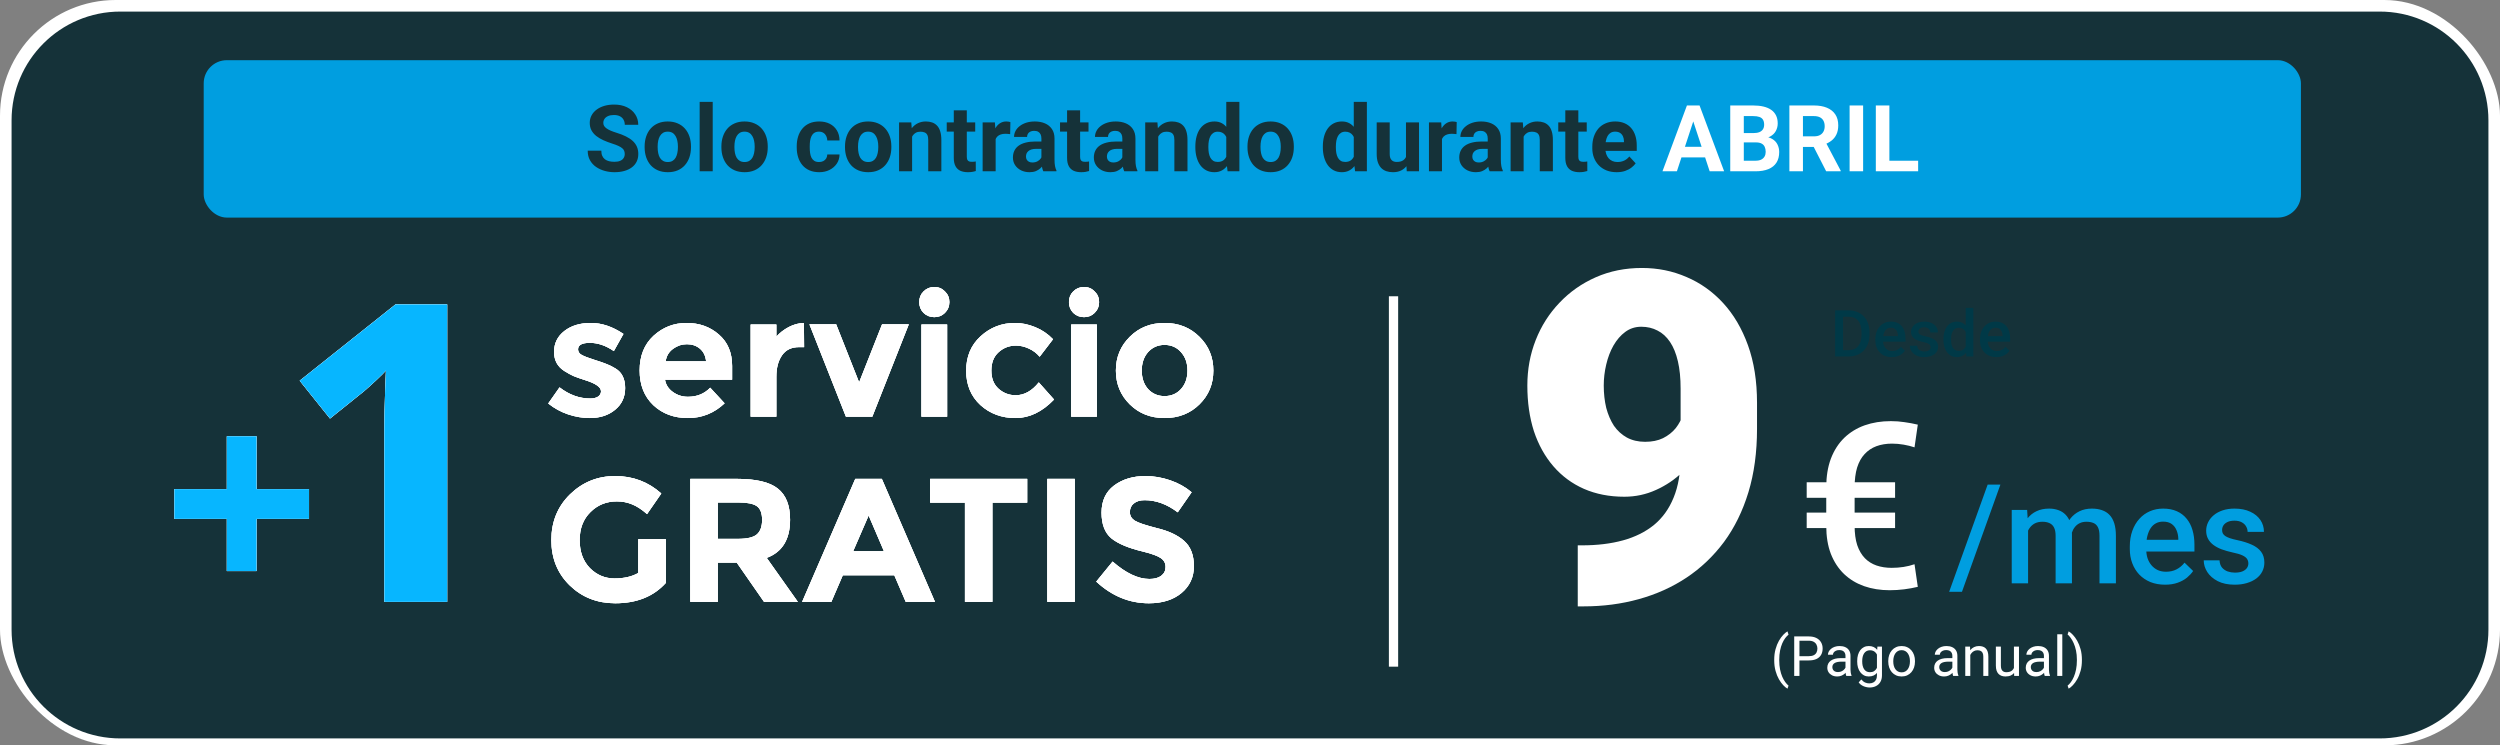 <svg width="540" height="161" viewBox="0 0 540 161" fill="none" xmlns="http://www.w3.org/2000/svg">
<rect x="0" y="0" width="540" height="161" fill="#808080" stroke="none"/>
<g clip-path="url(#clip0_3332_14)">
<path fill-rule="evenodd" clip-rule="evenodd" d="M1 26C1 12.193 12.193 1 26 1H514C527.807 1 539 12.193 539 26V136C539 149.807 527.807 161 514 161H26C12.193 161 1 149.807 1 136V26Z" fill="#153239" stroke="white" stroke-width="3"/>
<rect x="44" y="13" width="453" height="34" rx="5" fill="#009EE0"/>
<path d="M134.943 33.279C134.943 33.025 134.904 32.797 134.826 32.596C134.755 32.387 134.618 32.199 134.416 32.029C134.214 31.854 133.931 31.681 133.566 31.512C133.202 31.342 132.73 31.167 132.15 30.984C131.506 30.776 130.894 30.542 130.314 30.281C129.742 30.021 129.234 29.718 128.791 29.373C128.355 29.021 128.01 28.615 127.756 28.152C127.508 27.69 127.385 27.153 127.385 26.541C127.385 25.949 127.515 25.412 127.775 24.93C128.036 24.441 128.4 24.025 128.869 23.68C129.338 23.328 129.891 23.058 130.529 22.869C131.174 22.68 131.88 22.586 132.648 22.586C133.697 22.586 134.611 22.775 135.393 23.152C136.174 23.53 136.779 24.047 137.209 24.705C137.645 25.363 137.863 26.115 137.863 26.961H134.953C134.953 26.544 134.865 26.18 134.689 25.867C134.52 25.548 134.26 25.297 133.908 25.115C133.563 24.933 133.127 24.842 132.6 24.842C132.092 24.842 131.669 24.92 131.33 25.076C130.992 25.226 130.738 25.431 130.568 25.691C130.399 25.945 130.314 26.232 130.314 26.551C130.314 26.792 130.373 27.01 130.49 27.205C130.614 27.4 130.796 27.583 131.037 27.752C131.278 27.921 131.574 28.081 131.926 28.23C132.277 28.38 132.684 28.527 133.146 28.67C133.921 28.904 134.602 29.168 135.188 29.461C135.78 29.754 136.275 30.083 136.672 30.447C137.069 30.812 137.368 31.225 137.57 31.688C137.772 32.15 137.873 32.674 137.873 33.26C137.873 33.878 137.753 34.432 137.512 34.92C137.271 35.408 136.923 35.822 136.467 36.16C136.011 36.499 135.467 36.756 134.836 36.932C134.204 37.107 133.498 37.195 132.717 37.195C132.014 37.195 131.32 37.104 130.637 36.922C129.953 36.733 129.331 36.45 128.771 36.072C128.218 35.695 127.775 35.213 127.443 34.627C127.111 34.041 126.945 33.348 126.945 32.547H129.885C129.885 32.99 129.953 33.364 130.09 33.67C130.227 33.976 130.419 34.223 130.666 34.412C130.92 34.601 131.219 34.738 131.564 34.822C131.916 34.907 132.3 34.949 132.717 34.949C133.225 34.949 133.641 34.878 133.967 34.734C134.299 34.591 134.543 34.393 134.699 34.139C134.862 33.885 134.943 33.598 134.943 33.279ZM139.24 31.824V31.619C139.24 30.844 139.351 30.131 139.572 29.48C139.794 28.823 140.116 28.253 140.539 27.771C140.962 27.29 141.483 26.915 142.102 26.648C142.72 26.375 143.43 26.238 144.23 26.238C145.031 26.238 145.744 26.375 146.369 26.648C146.994 26.915 147.518 27.29 147.941 27.771C148.371 28.253 148.697 28.823 148.918 29.48C149.139 30.131 149.25 30.844 149.25 31.619V31.824C149.25 32.592 149.139 33.305 148.918 33.963C148.697 34.614 148.371 35.184 147.941 35.672C147.518 36.154 146.997 36.528 146.379 36.795C145.76 37.062 145.051 37.195 144.25 37.195C143.449 37.195 142.736 37.062 142.111 36.795C141.493 36.528 140.969 36.154 140.539 35.672C140.116 35.184 139.794 34.614 139.572 33.963C139.351 33.305 139.24 32.592 139.24 31.824ZM142.053 31.619V31.824C142.053 32.267 142.092 32.68 142.17 33.065C142.248 33.449 142.372 33.787 142.541 34.08C142.717 34.367 142.945 34.591 143.225 34.754C143.505 34.917 143.846 34.998 144.25 34.998C144.641 34.998 144.976 34.917 145.256 34.754C145.536 34.591 145.76 34.367 145.93 34.08C146.099 33.787 146.223 33.449 146.301 33.065C146.385 32.68 146.428 32.267 146.428 31.824V31.619C146.428 31.189 146.385 30.786 146.301 30.408C146.223 30.024 146.096 29.686 145.92 29.393C145.751 29.093 145.526 28.859 145.246 28.689C144.966 28.52 144.628 28.436 144.23 28.436C143.833 28.436 143.495 28.52 143.215 28.689C142.941 28.859 142.717 29.093 142.541 29.393C142.372 29.686 142.248 30.024 142.17 30.408C142.092 30.786 142.053 31.189 142.053 31.619ZM153.947 22V37H151.125V22H153.947ZM155.822 31.824V31.619C155.822 30.844 155.933 30.131 156.154 29.48C156.376 28.823 156.698 28.253 157.121 27.771C157.544 27.29 158.065 26.915 158.684 26.648C159.302 26.375 160.012 26.238 160.812 26.238C161.613 26.238 162.326 26.375 162.951 26.648C163.576 26.915 164.1 27.29 164.523 27.771C164.953 28.253 165.279 28.823 165.5 29.48C165.721 30.131 165.832 30.844 165.832 31.619V31.824C165.832 32.592 165.721 33.305 165.5 33.963C165.279 34.614 164.953 35.184 164.523 35.672C164.1 36.154 163.579 36.528 162.961 36.795C162.342 37.062 161.633 37.195 160.832 37.195C160.031 37.195 159.318 37.062 158.693 36.795C158.075 36.528 157.551 36.154 157.121 35.672C156.698 35.184 156.376 34.614 156.154 33.963C155.933 33.305 155.822 32.592 155.822 31.824ZM158.635 31.619V31.824C158.635 32.267 158.674 32.68 158.752 33.065C158.83 33.449 158.954 33.787 159.123 34.08C159.299 34.367 159.527 34.591 159.807 34.754C160.087 34.917 160.428 34.998 160.832 34.998C161.223 34.998 161.558 34.917 161.838 34.754C162.118 34.591 162.342 34.367 162.512 34.08C162.681 33.787 162.805 33.449 162.883 33.065C162.967 32.68 163.01 32.267 163.01 31.824V31.619C163.01 31.189 162.967 30.786 162.883 30.408C162.805 30.024 162.678 29.686 162.502 29.393C162.333 29.093 162.108 28.859 161.828 28.689C161.548 28.52 161.21 28.436 160.812 28.436C160.415 28.436 160.077 28.52 159.797 28.689C159.523 28.859 159.299 29.093 159.123 29.393C158.954 29.686 158.83 30.024 158.752 30.408C158.674 30.786 158.635 31.189 158.635 31.619ZM176.906 34.998C177.251 34.998 177.557 34.933 177.824 34.803C178.091 34.666 178.299 34.477 178.449 34.236C178.605 33.989 178.687 33.699 178.693 33.367H181.34C181.333 34.109 181.135 34.77 180.744 35.35C180.354 35.922 179.829 36.375 179.172 36.707C178.514 37.033 177.779 37.195 176.965 37.195C176.145 37.195 175.428 37.059 174.816 36.785C174.211 36.512 173.706 36.134 173.303 35.652C172.899 35.164 172.596 34.598 172.395 33.953C172.193 33.302 172.092 32.605 172.092 31.863V31.58C172.092 30.831 172.193 30.135 172.395 29.49C172.596 28.839 172.899 28.273 173.303 27.791C173.706 27.303 174.211 26.922 174.816 26.648C175.422 26.375 176.132 26.238 176.945 26.238C177.811 26.238 178.57 26.404 179.221 26.736C179.878 27.068 180.393 27.544 180.764 28.162C181.141 28.774 181.333 29.5 181.34 30.34H178.693C178.687 29.988 178.612 29.669 178.469 29.383C178.332 29.096 178.13 28.869 177.863 28.699C177.603 28.523 177.281 28.436 176.896 28.436C176.486 28.436 176.151 28.523 175.891 28.699C175.63 28.869 175.428 29.103 175.285 29.402C175.142 29.695 175.041 30.031 174.982 30.408C174.93 30.779 174.904 31.17 174.904 31.58V31.863C174.904 32.273 174.93 32.667 174.982 33.045C175.035 33.422 175.132 33.758 175.275 34.051C175.425 34.344 175.63 34.575 175.891 34.744C176.151 34.913 176.49 34.998 176.906 34.998ZM182.521 31.824V31.619C182.521 30.844 182.632 30.131 182.854 29.48C183.075 28.823 183.397 28.253 183.82 27.771C184.243 27.29 184.764 26.915 185.383 26.648C186.001 26.375 186.711 26.238 187.512 26.238C188.312 26.238 189.025 26.375 189.65 26.648C190.275 26.915 190.799 27.29 191.223 27.771C191.652 28.253 191.978 28.823 192.199 29.48C192.421 30.131 192.531 30.844 192.531 31.619V31.824C192.531 32.592 192.421 33.305 192.199 33.963C191.978 34.614 191.652 35.184 191.223 35.672C190.799 36.154 190.279 36.528 189.66 36.795C189.042 37.062 188.332 37.195 187.531 37.195C186.73 37.195 186.018 37.062 185.393 36.795C184.774 36.528 184.25 36.154 183.82 35.672C183.397 35.184 183.075 34.614 182.854 33.963C182.632 33.305 182.521 32.592 182.521 31.824ZM185.334 31.619V31.824C185.334 32.267 185.373 32.68 185.451 33.065C185.529 33.449 185.653 33.787 185.822 34.08C185.998 34.367 186.226 34.591 186.506 34.754C186.786 34.917 187.128 34.998 187.531 34.998C187.922 34.998 188.257 34.917 188.537 34.754C188.817 34.591 189.042 34.367 189.211 34.08C189.38 33.787 189.504 33.449 189.582 33.065C189.667 32.68 189.709 32.267 189.709 31.824V31.619C189.709 31.189 189.667 30.786 189.582 30.408C189.504 30.024 189.377 29.686 189.201 29.393C189.032 29.093 188.807 28.859 188.527 28.689C188.247 28.52 187.909 28.436 187.512 28.436C187.115 28.436 186.776 28.52 186.496 28.689C186.223 28.859 185.998 29.093 185.822 29.393C185.653 29.686 185.529 30.024 185.451 30.408C185.373 30.786 185.334 31.189 185.334 31.619ZM197.014 28.689V37H194.201V26.434H196.838L197.014 28.689ZM196.604 31.346H195.842C195.842 30.564 195.943 29.861 196.145 29.236C196.346 28.605 196.63 28.068 196.994 27.625C197.359 27.176 197.792 26.834 198.293 26.6C198.801 26.359 199.367 26.238 199.992 26.238C200.487 26.238 200.939 26.31 201.35 26.453C201.76 26.596 202.111 26.824 202.404 27.137C202.704 27.449 202.932 27.863 203.088 28.377C203.251 28.891 203.332 29.52 203.332 30.262V37H200.5V30.252C200.5 29.783 200.435 29.419 200.305 29.158C200.174 28.898 199.982 28.715 199.729 28.611C199.481 28.501 199.175 28.445 198.811 28.445C198.433 28.445 198.104 28.52 197.824 28.67C197.551 28.82 197.323 29.028 197.141 29.295C196.965 29.555 196.831 29.861 196.74 30.213C196.649 30.564 196.604 30.942 196.604 31.346ZM210.646 26.434V28.426H204.494V26.434H210.646ZM206.018 23.826H208.83V33.816C208.83 34.122 208.869 34.357 208.947 34.52C209.032 34.682 209.156 34.796 209.318 34.861C209.481 34.92 209.686 34.949 209.934 34.949C210.109 34.949 210.266 34.943 210.402 34.93C210.546 34.91 210.666 34.891 210.764 34.871L210.773 36.941C210.533 37.02 210.272 37.081 209.992 37.127C209.712 37.172 209.403 37.195 209.064 37.195C208.446 37.195 207.906 37.094 207.443 36.893C206.988 36.684 206.636 36.352 206.389 35.897C206.141 35.441 206.018 34.842 206.018 34.1V23.826ZM215.061 28.738V37H212.248V26.434H214.895L215.061 28.738ZM218.244 26.365L218.195 28.973C218.059 28.953 217.893 28.937 217.697 28.924C217.508 28.904 217.336 28.895 217.18 28.895C216.783 28.895 216.438 28.947 216.145 29.051C215.858 29.148 215.617 29.295 215.422 29.49C215.233 29.686 215.09 29.923 214.992 30.203C214.901 30.483 214.849 30.802 214.836 31.16L214.27 30.984C214.27 30.301 214.338 29.672 214.475 29.1C214.611 28.52 214.81 28.016 215.07 27.586C215.337 27.156 215.663 26.824 216.047 26.59C216.431 26.355 216.87 26.238 217.365 26.238C217.521 26.238 217.681 26.251 217.844 26.277C218.007 26.297 218.14 26.326 218.244 26.365ZM224.943 34.617V29.91C224.943 29.572 224.888 29.282 224.777 29.041C224.667 28.794 224.494 28.602 224.26 28.465C224.032 28.328 223.736 28.26 223.371 28.26C223.059 28.26 222.788 28.315 222.561 28.426C222.333 28.53 222.157 28.683 222.033 28.885C221.91 29.08 221.848 29.311 221.848 29.578H219.035C219.035 29.129 219.139 28.703 219.348 28.299C219.556 27.895 219.859 27.54 220.256 27.234C220.653 26.922 221.125 26.678 221.672 26.502C222.225 26.326 222.844 26.238 223.527 26.238C224.348 26.238 225.077 26.375 225.715 26.648C226.353 26.922 226.854 27.332 227.219 27.879C227.59 28.426 227.775 29.109 227.775 29.93V34.451C227.775 35.031 227.811 35.506 227.883 35.877C227.954 36.242 228.059 36.56 228.195 36.834V37H225.354C225.217 36.714 225.113 36.355 225.041 35.926C224.976 35.49 224.943 35.053 224.943 34.617ZM225.314 30.564L225.334 32.156H223.762C223.391 32.156 223.068 32.199 222.795 32.283C222.521 32.368 222.297 32.488 222.121 32.645C221.945 32.794 221.815 32.97 221.73 33.172C221.652 33.374 221.613 33.595 221.613 33.836C221.613 34.077 221.669 34.295 221.779 34.49C221.89 34.679 222.049 34.829 222.258 34.94C222.466 35.044 222.71 35.096 222.99 35.096C223.413 35.096 223.781 35.011 224.094 34.842C224.406 34.672 224.647 34.464 224.816 34.217C224.992 33.969 225.083 33.735 225.09 33.514L225.832 34.705C225.728 34.972 225.585 35.249 225.402 35.535C225.227 35.822 225.002 36.092 224.729 36.346C224.455 36.593 224.126 36.798 223.742 36.961C223.358 37.117 222.902 37.195 222.375 37.195C221.704 37.195 221.096 37.062 220.549 36.795C220.008 36.522 219.579 36.147 219.26 35.672C218.947 35.19 218.791 34.643 218.791 34.031C218.791 33.478 218.895 32.986 219.104 32.557C219.312 32.127 219.618 31.766 220.021 31.473C220.432 31.173 220.943 30.949 221.555 30.799C222.167 30.643 222.876 30.564 223.684 30.564H225.314ZM235.119 26.434V28.426H228.967V26.434H235.119ZM230.49 23.826H233.303V33.816C233.303 34.122 233.342 34.357 233.42 34.52C233.505 34.682 233.628 34.796 233.791 34.861C233.954 34.92 234.159 34.949 234.406 34.949C234.582 34.949 234.738 34.943 234.875 34.93C235.018 34.91 235.139 34.891 235.236 34.871L235.246 36.941C235.005 37.02 234.745 37.081 234.465 37.127C234.185 37.172 233.876 37.195 233.537 37.195C232.919 37.195 232.378 37.094 231.916 36.893C231.46 36.684 231.109 36.352 230.861 35.897C230.614 35.441 230.49 34.842 230.49 34.1V23.826ZM242.424 34.617V29.91C242.424 29.572 242.368 29.282 242.258 29.041C242.147 28.794 241.975 28.602 241.74 28.465C241.512 28.328 241.216 28.26 240.852 28.26C240.539 28.26 240.269 28.315 240.041 28.426C239.813 28.53 239.637 28.683 239.514 28.885C239.39 29.08 239.328 29.311 239.328 29.578H236.516C236.516 29.129 236.62 28.703 236.828 28.299C237.036 27.895 237.339 27.54 237.736 27.234C238.133 26.922 238.605 26.678 239.152 26.502C239.706 26.326 240.324 26.238 241.008 26.238C241.828 26.238 242.557 26.375 243.195 26.648C243.833 26.922 244.335 27.332 244.699 27.879C245.07 28.426 245.256 29.109 245.256 29.93V34.451C245.256 35.031 245.292 35.506 245.363 35.877C245.435 36.242 245.539 36.56 245.676 36.834V37H242.834C242.697 36.714 242.593 36.355 242.521 35.926C242.456 35.49 242.424 35.053 242.424 34.617ZM242.795 30.564L242.814 32.156H241.242C240.871 32.156 240.549 32.199 240.275 32.283C240.002 32.368 239.777 32.488 239.602 32.645C239.426 32.794 239.296 32.97 239.211 33.172C239.133 33.374 239.094 33.595 239.094 33.836C239.094 34.077 239.149 34.295 239.26 34.49C239.37 34.679 239.53 34.829 239.738 34.94C239.947 35.044 240.191 35.096 240.471 35.096C240.894 35.096 241.262 35.011 241.574 34.842C241.887 34.672 242.128 34.464 242.297 34.217C242.473 33.969 242.564 33.735 242.57 33.514L243.312 34.705C243.208 34.972 243.065 35.249 242.883 35.535C242.707 35.822 242.482 36.092 242.209 36.346C241.936 36.593 241.607 36.798 241.223 36.961C240.839 37.117 240.383 37.195 239.855 37.195C239.185 37.195 238.576 37.062 238.029 36.795C237.489 36.522 237.059 36.147 236.74 35.672C236.428 35.19 236.271 34.643 236.271 34.031C236.271 33.478 236.376 32.986 236.584 32.557C236.792 32.127 237.098 31.766 237.502 31.473C237.912 31.173 238.423 30.949 239.035 30.799C239.647 30.643 240.357 30.564 241.164 30.564H242.795ZM250.178 28.689V37H247.365V26.434H250.002L250.178 28.689ZM249.768 31.346H249.006C249.006 30.564 249.107 29.861 249.309 29.236C249.51 28.605 249.794 28.068 250.158 27.625C250.523 27.176 250.956 26.834 251.457 26.6C251.965 26.359 252.531 26.238 253.156 26.238C253.651 26.238 254.104 26.31 254.514 26.453C254.924 26.596 255.275 26.824 255.568 27.137C255.868 27.449 256.096 27.863 256.252 28.377C256.415 28.891 256.496 29.52 256.496 30.262V37H253.664V30.252C253.664 29.783 253.599 29.419 253.469 29.158C253.339 28.898 253.146 28.715 252.893 28.611C252.645 28.501 252.339 28.445 251.975 28.445C251.597 28.445 251.268 28.52 250.988 28.67C250.715 28.82 250.487 29.028 250.305 29.295C250.129 29.555 249.995 29.861 249.904 30.213C249.813 30.564 249.768 30.942 249.768 31.346ZM264.875 34.695V22H267.707V37H265.158L264.875 34.695ZM258.195 31.844V31.639C258.195 30.831 258.286 30.099 258.469 29.441C258.651 28.777 258.918 28.208 259.27 27.732C259.621 27.257 260.054 26.889 260.568 26.629C261.083 26.369 261.669 26.238 262.326 26.238C262.945 26.238 263.485 26.369 263.947 26.629C264.416 26.889 264.813 27.26 265.139 27.742C265.471 28.217 265.738 28.781 265.939 29.432C266.141 30.076 266.288 30.783 266.379 31.551V32C266.288 32.736 266.141 33.419 265.939 34.051C265.738 34.682 265.471 35.236 265.139 35.711C264.813 36.18 264.416 36.544 263.947 36.805C263.479 37.065 262.932 37.195 262.307 37.195C261.649 37.195 261.063 37.062 260.549 36.795C260.041 36.528 259.611 36.154 259.26 35.672C258.915 35.19 258.651 34.624 258.469 33.973C258.286 33.322 258.195 32.612 258.195 31.844ZM261.008 31.639V31.844C261.008 32.28 261.04 32.687 261.105 33.065C261.177 33.442 261.291 33.777 261.447 34.07C261.61 34.357 261.818 34.581 262.072 34.744C262.333 34.9 262.648 34.978 263.02 34.978C263.501 34.978 263.898 34.871 264.211 34.656C264.523 34.435 264.761 34.132 264.924 33.748C265.093 33.364 265.191 32.921 265.217 32.42V31.141C265.197 30.73 265.139 30.363 265.041 30.037C264.95 29.705 264.813 29.422 264.631 29.188C264.455 28.953 264.234 28.771 263.967 28.641C263.706 28.51 263.397 28.445 263.039 28.445C262.674 28.445 262.362 28.53 262.102 28.699C261.841 28.862 261.63 29.087 261.467 29.373C261.311 29.66 261.193 29.998 261.115 30.389C261.044 30.773 261.008 31.189 261.008 31.639ZM269.455 31.824V31.619C269.455 30.844 269.566 30.131 269.787 29.48C270.008 28.823 270.331 28.253 270.754 27.771C271.177 27.29 271.698 26.915 272.316 26.648C272.935 26.375 273.645 26.238 274.445 26.238C275.246 26.238 275.959 26.375 276.584 26.648C277.209 26.915 277.733 27.29 278.156 27.771C278.586 28.253 278.911 28.823 279.133 29.48C279.354 30.131 279.465 30.844 279.465 31.619V31.824C279.465 32.592 279.354 33.305 279.133 33.963C278.911 34.614 278.586 35.184 278.156 35.672C277.733 36.154 277.212 36.528 276.594 36.795C275.975 37.062 275.266 37.195 274.465 37.195C273.664 37.195 272.951 37.062 272.326 36.795C271.708 36.528 271.184 36.154 270.754 35.672C270.331 35.184 270.008 34.614 269.787 33.963C269.566 33.305 269.455 32.592 269.455 31.824ZM272.268 31.619V31.824C272.268 32.267 272.307 32.68 272.385 33.065C272.463 33.449 272.587 33.787 272.756 34.08C272.932 34.367 273.16 34.591 273.439 34.754C273.719 34.917 274.061 34.998 274.465 34.998C274.855 34.998 275.191 34.917 275.471 34.754C275.751 34.591 275.975 34.367 276.145 34.08C276.314 33.787 276.438 33.449 276.516 33.065C276.6 32.68 276.643 32.267 276.643 31.824V31.619C276.643 31.189 276.6 30.786 276.516 30.408C276.438 30.024 276.311 29.686 276.135 29.393C275.965 29.093 275.741 28.859 275.461 28.689C275.181 28.52 274.842 28.436 274.445 28.436C274.048 28.436 273.71 28.52 273.43 28.689C273.156 28.859 272.932 29.093 272.756 29.393C272.587 29.686 272.463 30.024 272.385 30.408C272.307 30.786 272.268 31.189 272.268 31.619ZM292.414 34.695V22H295.246V37H292.697L292.414 34.695ZM285.734 31.844V31.639C285.734 30.831 285.826 30.099 286.008 29.441C286.19 28.777 286.457 28.208 286.809 27.732C287.16 27.257 287.593 26.889 288.107 26.629C288.622 26.369 289.208 26.238 289.865 26.238C290.484 26.238 291.024 26.369 291.486 26.629C291.955 26.889 292.352 27.26 292.678 27.742C293.01 28.217 293.277 28.781 293.479 29.432C293.68 30.076 293.827 30.783 293.918 31.551V32C293.827 32.736 293.68 33.419 293.479 34.051C293.277 34.682 293.01 35.236 292.678 35.711C292.352 36.18 291.955 36.544 291.486 36.805C291.018 37.065 290.471 37.195 289.846 37.195C289.188 37.195 288.602 37.062 288.088 36.795C287.58 36.528 287.15 36.154 286.799 35.672C286.454 35.19 286.19 34.624 286.008 33.973C285.826 33.322 285.734 32.612 285.734 31.844ZM288.547 31.639V31.844C288.547 32.28 288.579 32.687 288.645 33.065C288.716 33.442 288.83 33.777 288.986 34.07C289.149 34.357 289.357 34.581 289.611 34.744C289.872 34.9 290.188 34.978 290.559 34.978C291.04 34.978 291.438 34.871 291.75 34.656C292.062 34.435 292.3 34.132 292.463 33.748C292.632 33.364 292.73 32.921 292.756 32.42V31.141C292.736 30.73 292.678 30.363 292.58 30.037C292.489 29.705 292.352 29.422 292.17 29.188C291.994 28.953 291.773 28.771 291.506 28.641C291.245 28.51 290.936 28.445 290.578 28.445C290.214 28.445 289.901 28.53 289.641 28.699C289.38 28.862 289.169 29.087 289.006 29.373C288.85 29.66 288.732 29.998 288.654 30.389C288.583 30.773 288.547 31.189 288.547 31.639ZM303.693 34.471V26.434H306.506V37H303.859L303.693 34.471ZM304.006 32.303L304.836 32.283C304.836 32.986 304.755 33.641 304.592 34.246C304.429 34.845 304.185 35.366 303.859 35.809C303.534 36.245 303.124 36.587 302.629 36.834C302.134 37.075 301.551 37.195 300.881 37.195C300.367 37.195 299.891 37.124 299.455 36.98C299.025 36.831 298.654 36.6 298.342 36.287C298.036 35.968 297.795 35.561 297.619 35.066C297.45 34.565 297.365 33.963 297.365 33.26V26.434H300.178V33.279C300.178 33.592 300.214 33.855 300.285 34.07C300.363 34.285 300.471 34.461 300.607 34.598C300.744 34.734 300.904 34.832 301.086 34.891C301.275 34.949 301.483 34.978 301.711 34.978C302.29 34.978 302.746 34.861 303.078 34.627C303.417 34.393 303.654 34.074 303.791 33.67C303.934 33.26 304.006 32.804 304.006 32.303ZM311.467 28.738V37H308.654V26.434H311.301L311.467 28.738ZM314.65 26.365L314.602 28.973C314.465 28.953 314.299 28.937 314.104 28.924C313.915 28.904 313.742 28.895 313.586 28.895C313.189 28.895 312.844 28.947 312.551 29.051C312.264 29.148 312.023 29.295 311.828 29.49C311.639 29.686 311.496 29.923 311.398 30.203C311.307 30.483 311.255 30.802 311.242 31.16L310.676 30.984C310.676 30.301 310.744 29.672 310.881 29.1C311.018 28.52 311.216 28.016 311.477 27.586C311.743 27.156 312.069 26.824 312.453 26.59C312.837 26.355 313.277 26.238 313.771 26.238C313.928 26.238 314.087 26.251 314.25 26.277C314.413 26.297 314.546 26.326 314.65 26.365ZM321.35 34.617V29.91C321.35 29.572 321.294 29.282 321.184 29.041C321.073 28.794 320.9 28.602 320.666 28.465C320.438 28.328 320.142 28.26 319.777 28.26C319.465 28.26 319.195 28.315 318.967 28.426C318.739 28.53 318.563 28.683 318.439 28.885C318.316 29.08 318.254 29.311 318.254 29.578H315.441C315.441 29.129 315.546 28.703 315.754 28.299C315.962 27.895 316.265 27.54 316.662 27.234C317.059 26.922 317.531 26.678 318.078 26.502C318.632 26.326 319.25 26.238 319.934 26.238C320.754 26.238 321.483 26.375 322.121 26.648C322.759 26.922 323.26 27.332 323.625 27.879C323.996 28.426 324.182 29.109 324.182 29.93V34.451C324.182 35.031 324.217 35.506 324.289 35.877C324.361 36.242 324.465 36.56 324.602 36.834V37H321.76C321.623 36.714 321.519 36.355 321.447 35.926C321.382 35.49 321.35 35.053 321.35 34.617ZM321.721 30.564L321.74 32.156H320.168C319.797 32.156 319.475 32.199 319.201 32.283C318.928 32.368 318.703 32.488 318.527 32.645C318.352 32.794 318.221 32.97 318.137 33.172C318.059 33.374 318.02 33.595 318.02 33.836C318.02 34.077 318.075 34.295 318.186 34.49C318.296 34.679 318.456 34.829 318.664 34.94C318.872 35.044 319.117 35.096 319.396 35.096C319.82 35.096 320.188 35.011 320.5 34.842C320.812 34.672 321.053 34.464 321.223 34.217C321.398 33.969 321.49 33.735 321.496 33.514L322.238 34.705C322.134 34.972 321.991 35.249 321.809 35.535C321.633 35.822 321.408 36.092 321.135 36.346C320.861 36.593 320.533 36.798 320.148 36.961C319.764 37.117 319.309 37.195 318.781 37.195C318.111 37.195 317.502 37.062 316.955 36.795C316.415 36.522 315.985 36.147 315.666 35.672C315.354 35.19 315.197 34.643 315.197 34.031C315.197 33.478 315.301 32.986 315.51 32.557C315.718 32.127 316.024 31.766 316.428 31.473C316.838 31.173 317.349 30.949 317.961 30.799C318.573 30.643 319.283 30.564 320.09 30.564H321.721ZM329.104 28.689V37H326.291V26.434H328.928L329.104 28.689ZM328.693 31.346H327.932C327.932 30.564 328.033 29.861 328.234 29.236C328.436 28.605 328.719 28.068 329.084 27.625C329.449 27.176 329.882 26.834 330.383 26.6C330.891 26.359 331.457 26.238 332.082 26.238C332.577 26.238 333.029 26.31 333.439 26.453C333.85 26.596 334.201 26.824 334.494 27.137C334.794 27.449 335.021 27.863 335.178 28.377C335.34 28.891 335.422 29.52 335.422 30.262V37H332.59V30.252C332.59 29.783 332.525 29.419 332.395 29.158C332.264 28.898 332.072 28.715 331.818 28.611C331.571 28.501 331.265 28.445 330.9 28.445C330.523 28.445 330.194 28.52 329.914 28.67C329.641 28.82 329.413 29.028 329.23 29.295C329.055 29.555 328.921 29.861 328.83 30.213C328.739 30.564 328.693 30.942 328.693 31.346ZM342.736 26.434V28.426H336.584V26.434H342.736ZM338.107 23.826H340.92V33.816C340.92 34.122 340.959 34.357 341.037 34.52C341.122 34.682 341.245 34.796 341.408 34.861C341.571 34.92 341.776 34.949 342.023 34.949C342.199 34.949 342.355 34.943 342.492 34.93C342.635 34.91 342.756 34.891 342.854 34.871L342.863 36.941C342.622 37.02 342.362 37.081 342.082 37.127C341.802 37.172 341.493 37.195 341.154 37.195C340.536 37.195 339.995 37.094 339.533 36.893C339.077 36.684 338.726 36.352 338.479 35.897C338.231 35.441 338.107 34.842 338.107 34.1V23.826ZM349.201 37.195C348.381 37.195 347.645 37.065 346.994 36.805C346.343 36.538 345.79 36.17 345.334 35.701C344.885 35.232 344.54 34.689 344.299 34.07C344.058 33.445 343.938 32.781 343.938 32.078V31.688C343.938 30.887 344.051 30.154 344.279 29.49C344.507 28.826 344.833 28.25 345.256 27.762C345.686 27.273 346.206 26.899 346.818 26.639C347.43 26.372 348.12 26.238 348.889 26.238C349.637 26.238 350.301 26.362 350.881 26.609C351.46 26.857 351.945 27.208 352.336 27.664C352.733 28.12 353.033 28.667 353.234 29.305C353.436 29.936 353.537 30.639 353.537 31.414V32.586H345.139V30.711H350.773V30.496C350.773 30.105 350.702 29.757 350.559 29.451C350.422 29.139 350.214 28.891 349.934 28.709C349.654 28.527 349.296 28.436 348.859 28.436C348.488 28.436 348.169 28.517 347.902 28.68C347.635 28.842 347.417 29.07 347.248 29.363C347.085 29.656 346.962 30.001 346.877 30.398C346.799 30.789 346.76 31.219 346.76 31.688V32.078C346.76 32.501 346.818 32.892 346.936 33.25C347.059 33.608 347.232 33.917 347.453 34.178C347.681 34.438 347.954 34.64 348.273 34.783C348.599 34.926 348.967 34.998 349.377 34.998C349.885 34.998 350.357 34.9 350.793 34.705C351.236 34.503 351.617 34.2 351.936 33.797L353.303 35.281C353.081 35.6 352.779 35.906 352.395 36.199C352.017 36.492 351.561 36.733 351.027 36.922C350.493 37.104 349.885 37.195 349.201 37.195Z" fill="#153239"/>
<path d="M366.076 25.213L362.209 37H359.094L364.377 22.781H366.359L366.076 25.213ZM369.289 37L365.412 25.213L365.1 22.781H367.102L372.414 37H369.289ZM369.113 31.707V34.002H361.604V31.707H369.113ZM379.299 30.76H375.646L375.627 28.748H378.693C379.234 28.748 379.676 28.68 380.021 28.543C380.367 28.4 380.624 28.195 380.793 27.928C380.969 27.654 381.057 27.322 381.057 26.932C381.057 26.489 380.972 26.131 380.803 25.857C380.64 25.584 380.383 25.385 380.031 25.262C379.686 25.138 379.24 25.076 378.693 25.076H376.662V37H373.732V22.781H378.693C379.52 22.781 380.259 22.859 380.91 23.016C381.568 23.172 382.124 23.41 382.58 23.729C383.036 24.047 383.384 24.451 383.625 24.939C383.866 25.421 383.986 25.994 383.986 26.658C383.986 27.244 383.853 27.785 383.586 28.279C383.326 28.774 382.912 29.178 382.346 29.49C381.786 29.803 381.053 29.975 380.148 30.008L379.299 30.76ZM379.172 37H374.846L375.988 34.715H379.172C379.686 34.715 380.106 34.633 380.432 34.471C380.757 34.301 380.998 34.074 381.154 33.787C381.311 33.501 381.389 33.172 381.389 32.801C381.389 32.384 381.317 32.023 381.174 31.717C381.037 31.411 380.816 31.176 380.51 31.014C380.204 30.844 379.8 30.76 379.299 30.76H376.477L376.496 28.748H380.012L380.686 29.539C381.551 29.526 382.248 29.679 382.775 29.998C383.309 30.311 383.697 30.717 383.938 31.219C384.185 31.72 384.309 32.257 384.309 32.83C384.309 33.742 384.11 34.51 383.713 35.135C383.316 35.753 382.733 36.219 381.965 36.531C381.203 36.844 380.272 37 379.172 37ZM386.506 22.781H391.809C392.896 22.781 393.83 22.944 394.611 23.27C395.399 23.595 396.005 24.077 396.428 24.715C396.851 25.353 397.062 26.137 397.062 27.068C397.062 27.83 396.932 28.484 396.672 29.031C396.418 29.572 396.057 30.024 395.588 30.389C395.126 30.747 394.582 31.033 393.957 31.248L393.029 31.736H388.42L388.4 29.451H391.828C392.342 29.451 392.769 29.36 393.107 29.178C393.446 28.995 393.7 28.741 393.869 28.416C394.045 28.09 394.133 27.713 394.133 27.283C394.133 26.828 394.048 26.434 393.879 26.102C393.71 25.77 393.452 25.516 393.107 25.34C392.762 25.164 392.329 25.076 391.809 25.076H389.436V37H386.506V22.781ZM394.455 37L391.213 30.662L394.309 30.643L397.59 36.863V37H394.455ZM402.434 22.781V37H399.514V22.781H402.434ZM414.318 34.715V37H407.16V34.715H414.318ZM408.107 22.781V37H405.178V22.781H408.107Z" fill="white"/>
<path d="M432.089 104.672L423.783 127.831H421.015L429.335 104.672H432.089ZM438.065 113.373V126H434.535V110.15H437.86L438.065 113.373ZM437.494 117.489L436.293 117.475C436.293 116.381 436.43 115.37 436.703 114.442C436.977 113.515 437.377 112.709 437.904 112.025C438.432 111.332 439.086 110.8 439.867 110.429C440.658 110.048 441.571 109.857 442.606 109.857C443.329 109.857 443.988 109.965 444.584 110.18C445.189 110.385 445.712 110.712 446.151 111.161C446.601 111.61 446.942 112.187 447.177 112.89C447.421 113.593 447.543 114.442 447.543 115.438V126H444.013V115.746C444.013 114.975 443.896 114.369 443.661 113.93C443.437 113.49 443.109 113.178 442.68 112.992C442.26 112.797 441.757 112.699 441.171 112.699C440.507 112.699 439.94 112.826 439.472 113.08C439.013 113.334 438.637 113.681 438.344 114.12C438.051 114.56 437.836 115.067 437.699 115.644C437.562 116.22 437.494 116.835 437.494 117.489ZM447.323 116.552L445.668 116.918C445.668 115.961 445.8 115.058 446.063 114.208C446.337 113.349 446.732 112.597 447.25 111.952C447.777 111.298 448.427 110.785 449.198 110.414C449.97 110.043 450.854 109.857 451.85 109.857C452.66 109.857 453.383 109.97 454.018 110.194C454.662 110.409 455.209 110.751 455.658 111.22C456.107 111.688 456.449 112.299 456.684 113.051C456.918 113.793 457.035 114.691 457.035 115.746V126H453.49V115.731C453.49 114.931 453.373 114.311 453.139 113.871C452.914 113.432 452.592 113.129 452.172 112.963C451.752 112.787 451.249 112.699 450.663 112.699C450.116 112.699 449.633 112.802 449.213 113.007C448.803 113.202 448.456 113.48 448.173 113.842C447.89 114.193 447.675 114.599 447.528 115.058C447.392 115.517 447.323 116.015 447.323 116.552ZM467.655 126.293C466.483 126.293 465.424 126.103 464.477 125.722C463.539 125.331 462.738 124.789 462.074 124.096C461.42 123.402 460.917 122.587 460.565 121.649C460.214 120.712 460.038 119.701 460.038 118.617V118.031C460.038 116.791 460.219 115.668 460.58 114.662C460.941 113.656 461.444 112.797 462.089 112.084C462.733 111.361 463.495 110.81 464.374 110.429C465.253 110.048 466.205 109.857 467.23 109.857C468.363 109.857 469.354 110.048 470.204 110.429C471.054 110.81 471.757 111.347 472.313 112.04C472.88 112.724 473.3 113.539 473.573 114.486C473.856 115.434 473.998 116.479 473.998 117.621V119.13H461.752V116.596H470.512V116.317C470.492 115.683 470.365 115.087 470.131 114.53C469.906 113.974 469.56 113.524 469.091 113.183C468.622 112.841 467.997 112.67 467.216 112.67C466.63 112.67 466.107 112.797 465.648 113.051C465.199 113.295 464.823 113.651 464.521 114.12C464.218 114.589 463.983 115.155 463.817 115.819C463.661 116.474 463.583 117.211 463.583 118.031V118.617C463.583 119.311 463.676 119.955 463.861 120.551C464.057 121.137 464.34 121.649 464.711 122.089C465.082 122.528 465.531 122.875 466.059 123.129C466.586 123.373 467.187 123.495 467.86 123.495C468.71 123.495 469.467 123.324 470.131 122.982C470.795 122.641 471.371 122.157 471.859 121.532L473.72 123.334C473.378 123.832 472.934 124.311 472.387 124.77C471.84 125.219 471.171 125.585 470.38 125.868C469.599 126.151 468.69 126.293 467.655 126.293ZM485.644 121.708C485.644 121.356 485.556 121.039 485.38 120.756C485.204 120.463 484.867 120.199 484.369 119.965C483.881 119.73 483.158 119.516 482.201 119.32C481.361 119.135 480.59 118.915 479.887 118.661C479.193 118.397 478.598 118.08 478.1 117.709C477.602 117.338 477.216 116.898 476.942 116.391C476.669 115.883 476.532 115.297 476.532 114.633C476.532 113.988 476.674 113.378 476.957 112.802C477.24 112.226 477.646 111.718 478.173 111.278C478.7 110.839 479.34 110.492 480.092 110.238C480.854 109.984 481.703 109.857 482.641 109.857C483.969 109.857 485.106 110.082 486.054 110.531C487.011 110.971 487.743 111.571 488.251 112.333C488.759 113.085 489.013 113.935 489.013 114.882H485.482C485.482 114.462 485.375 114.071 485.16 113.71C484.955 113.339 484.643 113.041 484.223 112.816C483.803 112.582 483.275 112.465 482.641 112.465C482.035 112.465 481.532 112.562 481.132 112.758C480.741 112.943 480.448 113.188 480.253 113.49C480.067 113.793 479.975 114.125 479.975 114.486C479.975 114.75 480.023 114.989 480.121 115.204C480.229 115.409 480.404 115.6 480.648 115.775C480.893 115.941 481.225 116.098 481.645 116.244C482.074 116.391 482.611 116.532 483.256 116.669C484.467 116.923 485.507 117.25 486.376 117.65C487.255 118.041 487.929 118.549 488.397 119.174C488.866 119.789 489.101 120.57 489.101 121.518C489.101 122.221 488.949 122.865 488.646 123.451C488.354 124.027 487.924 124.53 487.357 124.96C486.791 125.38 486.112 125.707 485.321 125.941C484.54 126.176 483.661 126.293 482.685 126.293C481.249 126.293 480.033 126.039 479.037 125.531C478.041 125.014 477.284 124.354 476.767 123.554C476.259 122.743 476.005 121.903 476.005 121.034H479.418C479.457 121.688 479.638 122.211 479.96 122.602C480.292 122.982 480.702 123.261 481.19 123.437C481.688 123.603 482.201 123.686 482.729 123.686C483.363 123.686 483.896 123.603 484.325 123.437C484.755 123.261 485.082 123.026 485.307 122.733C485.531 122.431 485.644 122.089 485.644 121.708Z" fill="#009EE0"/>
<path d="M340.795 117.793H341.771C345.027 117.793 347.956 117.435 350.561 116.719C353.165 116.003 355.395 114.896 357.25 113.398C359.105 111.868 360.521 109.899 361.498 107.49C362.507 105.049 363.012 102.103 363.012 98.652V83.955C363.012 81.676 362.816 79.707 362.426 78.047C362.035 76.354 361.465 74.954 360.717 73.848C359.968 72.741 359.073 71.927 358.031 71.406C356.99 70.853 355.818 70.576 354.516 70.576C353.214 70.576 352.058 70.951 351.049 71.699C350.072 72.415 349.226 73.392 348.51 74.629C347.826 75.833 347.305 77.201 346.947 78.731C346.589 80.228 346.41 81.742 346.41 83.272C346.41 84.997 346.589 86.608 346.947 88.106C347.338 89.57 347.891 90.856 348.607 91.963C349.356 93.037 350.284 93.883 351.391 94.502C352.53 95.12 353.848 95.43 355.346 95.43C356.843 95.43 358.129 95.169 359.203 94.648C360.31 94.095 361.221 93.379 361.938 92.5C362.654 91.588 363.174 90.612 363.5 89.57C363.858 88.529 364.021 87.503 363.988 86.494L368.773 90.254C368.773 92.337 368.301 94.388 367.357 96.406C366.413 98.424 365.111 100.264 363.451 101.924C361.791 103.551 359.87 104.854 357.689 105.83C355.541 106.807 353.262 107.295 350.854 107.295C347.631 107.295 344.717 106.725 342.113 105.586C339.542 104.447 337.344 102.819 335.521 100.703C333.699 98.587 332.299 96.064 331.322 93.135C330.378 90.172 329.906 86.885 329.906 83.272C329.906 79.788 330.508 76.517 331.713 73.457C332.917 70.397 334.626 67.712 336.84 65.4C339.053 63.057 341.674 61.217 344.701 59.883C347.729 58.548 351.049 57.881 354.662 57.881C358.08 57.881 361.286 58.532 364.281 59.834C367.276 61.103 369.913 62.975 372.191 65.449C374.47 67.923 376.26 70.967 377.562 74.58C378.865 78.193 379.516 82.328 379.516 86.982V92.647C379.516 97.692 378.897 102.249 377.66 106.318C376.423 110.387 374.665 113.968 372.387 117.061C370.108 120.12 367.406 122.692 364.281 124.775C361.189 126.826 357.755 128.372 353.979 129.414C350.235 130.456 346.264 130.977 342.064 130.977H340.795V117.793Z" fill="white"/>
<path d="M408.605 122.654C409.484 122.654 410.339 122.589 411.169 122.459C411.999 122.329 412.788 122.133 413.537 121.873L414.245 126.756C413.301 126.984 412.316 127.163 411.291 127.293C410.266 127.423 409.224 127.488 408.166 127.488C406.164 127.488 404.325 127.195 402.648 126.609C400.988 126.023 399.548 125.153 398.327 123.997C397.106 122.825 396.154 121.377 395.471 119.651C394.803 117.91 394.47 115.883 394.47 113.572V105.296C394.47 102.92 394.803 100.844 395.471 99.07C396.154 97.28 397.115 95.783 398.352 94.578C399.605 93.374 401.078 92.47 402.771 91.868C404.479 91.266 406.368 90.965 408.435 90.965C409.444 90.965 410.42 91.038 411.364 91.185C412.325 91.315 413.285 91.494 414.245 91.722L413.537 96.629C412.821 96.385 412.04 96.189 411.193 96.043C410.363 95.897 409.525 95.823 408.679 95.823C407.425 95.823 406.294 96.01 405.285 96.385C404.292 96.759 403.446 97.329 402.746 98.094C402.046 98.842 401.509 99.811 401.135 100.999C400.777 102.187 400.598 103.603 400.598 105.247V113.572C400.598 115.2 400.785 116.591 401.159 117.747C401.55 118.886 402.095 119.822 402.795 120.555C403.495 121.271 404.333 121.8 405.31 122.142C406.302 122.483 407.401 122.654 408.605 122.654ZM409.338 104.173V107.518H390.246V104.173H409.338ZM409.338 110.716V114.061H390.246V110.716H409.338Z" fill="white"/>
<path d="M399.277 77H397.151L397.165 75.64H399.277C399.893 75.64 400.408 75.505 400.822 75.236C401.242 74.967 401.556 74.582 401.766 74.081C401.98 73.58 402.087 72.983 402.087 72.29V71.75C402.087 71.212 402.025 70.736 401.902 70.321C401.784 69.907 401.606 69.558 401.369 69.275C401.137 68.993 400.85 68.779 400.508 68.633C400.171 68.487 399.781 68.414 399.339 68.414H397.11V67.047H399.339C400 67.047 400.604 67.159 401.15 67.382C401.697 67.601 402.169 67.917 402.565 68.332C402.966 68.747 403.274 69.243 403.488 69.822C403.702 70.401 403.81 71.048 403.81 71.764V72.29C403.81 73.005 403.702 73.653 403.488 74.231C403.274 74.81 402.966 75.307 402.565 75.722C402.164 76.132 401.686 76.449 401.13 76.672C400.578 76.891 399.961 77 399.277 77ZM398.102 67.047V77H396.386V67.047H398.102ZM408.629 77.137C408.082 77.137 407.588 77.048 407.146 76.87C406.708 76.688 406.334 76.435 406.024 76.111C405.719 75.788 405.484 75.407 405.32 74.97C405.156 74.532 405.074 74.061 405.074 73.555V73.281C405.074 72.703 405.159 72.178 405.327 71.709C405.496 71.24 405.73 70.838 406.031 70.506C406.332 70.169 406.688 69.911 407.098 69.733C407.508 69.556 407.952 69.467 408.431 69.467C408.959 69.467 409.422 69.556 409.818 69.733C410.215 69.911 410.543 70.162 410.803 70.485C411.067 70.804 411.263 71.185 411.391 71.627C411.523 72.069 411.589 72.557 411.589 73.09V73.794H405.874V72.611H409.962V72.481C409.953 72.185 409.894 71.907 409.784 71.647C409.679 71.388 409.518 71.178 409.299 71.019C409.08 70.859 408.788 70.779 408.424 70.779C408.15 70.779 407.907 70.838 407.692 70.957C407.483 71.071 407.307 71.237 407.166 71.456C407.025 71.675 406.915 71.939 406.838 72.249C406.765 72.554 406.729 72.898 406.729 73.281V73.555C406.729 73.878 406.772 74.179 406.858 74.457C406.95 74.731 407.082 74.97 407.255 75.175C407.428 75.38 407.638 75.542 407.884 75.66C408.13 75.774 408.41 75.831 408.725 75.831C409.121 75.831 409.474 75.751 409.784 75.592C410.094 75.432 410.363 75.207 410.591 74.915L411.459 75.756C411.299 75.988 411.092 76.212 410.837 76.426C410.582 76.635 410.27 76.806 409.9 76.939C409.536 77.071 409.112 77.137 408.629 77.137ZM417.023 74.997C417.023 74.833 416.982 74.685 416.9 74.553C416.818 74.416 416.661 74.293 416.429 74.184C416.201 74.074 415.864 73.974 415.417 73.883C415.025 73.796 414.665 73.694 414.337 73.575C414.013 73.452 413.735 73.304 413.503 73.131C413.271 72.958 413.09 72.753 412.963 72.516C412.835 72.279 412.771 72.005 412.771 71.695C412.771 71.394 412.838 71.11 412.97 70.841C413.102 70.572 413.291 70.335 413.537 70.13C413.783 69.925 414.082 69.763 414.433 69.644C414.788 69.526 415.185 69.467 415.622 69.467C416.242 69.467 416.773 69.572 417.215 69.781C417.661 69.986 418.003 70.267 418.24 70.622C418.477 70.973 418.596 71.37 418.596 71.811H416.948C416.948 71.616 416.898 71.433 416.798 71.265C416.702 71.091 416.556 70.953 416.36 70.848C416.164 70.738 415.918 70.684 415.622 70.684C415.34 70.684 415.105 70.729 414.918 70.82C414.736 70.907 414.599 71.021 414.508 71.162C414.421 71.303 414.378 71.458 414.378 71.627C414.378 71.75 414.401 71.862 414.446 71.962C414.496 72.058 414.578 72.147 414.692 72.228C414.806 72.306 414.961 72.379 415.157 72.447C415.358 72.516 415.608 72.582 415.909 72.645C416.474 72.764 416.96 72.917 417.365 73.103C417.775 73.286 418.09 73.523 418.309 73.814C418.527 74.102 418.637 74.466 418.637 74.908C418.637 75.236 418.566 75.537 418.425 75.811C418.288 76.079 418.088 76.314 417.823 76.515C417.559 76.711 417.242 76.863 416.873 76.973C416.508 77.082 416.098 77.137 415.643 77.137C414.973 77.137 414.405 77.018 413.94 76.781C413.476 76.54 413.122 76.232 412.881 75.858C412.644 75.48 412.525 75.088 412.525 74.683H414.118C414.136 74.988 414.221 75.232 414.371 75.414C414.526 75.592 414.717 75.722 414.945 75.804C415.178 75.881 415.417 75.92 415.663 75.92C415.959 75.92 416.208 75.881 416.408 75.804C416.609 75.722 416.761 75.612 416.866 75.476C416.971 75.334 417.023 75.175 417.023 74.997ZM424.591 75.469V66.5H426.245V77H424.748L424.591 75.469ZM419.778 73.384V73.24C419.778 72.68 419.844 72.169 419.977 71.709C420.109 71.244 420.3 70.845 420.551 70.513C420.801 70.175 421.107 69.918 421.467 69.74C421.827 69.558 422.232 69.467 422.684 69.467C423.13 69.467 423.522 69.553 423.859 69.727C424.197 69.9 424.484 70.148 424.721 70.472C424.958 70.791 425.147 71.174 425.288 71.62C425.429 72.062 425.53 72.554 425.589 73.097V73.555C425.53 74.083 425.429 74.566 425.288 75.004C425.147 75.441 424.958 75.82 424.721 76.139C424.484 76.458 424.194 76.704 423.853 76.877C423.515 77.05 423.121 77.137 422.67 77.137C422.223 77.137 421.82 77.043 421.46 76.856C421.104 76.67 420.801 76.408 420.551 76.07C420.3 75.733 420.109 75.337 419.977 74.881C419.844 74.421 419.778 73.921 419.778 73.384ZM421.426 73.24V73.384C421.426 73.721 421.455 74.035 421.515 74.327C421.578 74.619 421.676 74.876 421.809 75.1C421.941 75.318 422.112 75.492 422.321 75.619C422.535 75.742 422.791 75.804 423.087 75.804C423.461 75.804 423.768 75.722 424.01 75.558C424.251 75.394 424.44 75.172 424.577 74.894C424.718 74.612 424.814 74.297 424.864 73.951V72.714C424.837 72.445 424.78 72.194 424.693 71.962C424.611 71.73 424.5 71.527 424.358 71.353C424.217 71.176 424.042 71.039 423.832 70.943C423.627 70.843 423.383 70.793 423.101 70.793C422.8 70.793 422.545 70.857 422.335 70.984C422.125 71.112 421.952 71.287 421.815 71.511C421.683 71.734 421.585 71.994 421.521 72.29C421.458 72.586 421.426 72.903 421.426 73.24ZM431.229 77.137C430.682 77.137 430.187 77.048 429.745 76.87C429.308 76.688 428.934 76.435 428.624 76.111C428.319 75.788 428.084 75.407 427.92 74.97C427.756 74.532 427.674 74.061 427.674 73.555V73.281C427.674 72.703 427.758 72.178 427.927 71.709C428.095 71.24 428.33 70.838 428.631 70.506C428.932 70.169 429.287 69.911 429.697 69.733C430.107 69.556 430.552 69.467 431.03 69.467C431.559 69.467 432.021 69.556 432.418 69.733C432.814 69.911 433.143 70.162 433.402 70.485C433.667 70.804 433.863 71.185 433.99 71.627C434.122 72.069 434.188 72.557 434.188 73.09V73.794H428.474V72.611H432.562V72.481C432.552 72.185 432.493 71.907 432.384 71.647C432.279 71.388 432.117 71.178 431.898 71.019C431.68 70.859 431.388 70.779 431.023 70.779C430.75 70.779 430.506 70.838 430.292 70.957C430.082 71.071 429.907 71.237 429.766 71.456C429.624 71.675 429.515 71.939 429.438 72.249C429.365 72.554 429.328 72.898 429.328 73.281V73.555C429.328 73.878 429.371 74.179 429.458 74.457C429.549 74.731 429.681 74.97 429.854 75.175C430.028 75.38 430.237 75.542 430.483 75.66C430.729 75.774 431.01 75.831 431.324 75.831C431.721 75.831 432.074 75.751 432.384 75.592C432.694 75.432 432.963 75.207 433.19 74.915L434.059 75.756C433.899 75.988 433.692 76.212 433.437 76.426C433.181 76.635 432.869 76.806 432.5 76.939C432.135 77.071 431.712 77.137 431.229 77.137Z" fill="#003947"/>
<path d="M383.23 142.59V142.531C383.23 141.68 383.326 140.91 383.518 140.223C383.709 139.531 383.953 138.926 384.25 138.406C384.547 137.887 384.859 137.457 385.188 137.117C385.516 136.773 385.818 136.525 386.096 136.373L386.324 137.088C386.094 137.264 385.859 137.506 385.621 137.814C385.387 138.123 385.17 138.502 384.971 138.951C384.775 139.4 384.617 139.922 384.496 140.516C384.375 141.109 384.314 141.777 384.314 142.52V142.602C384.314 143.344 384.375 144.014 384.496 144.611C384.617 145.205 384.775 145.729 384.971 146.182C385.17 146.635 385.387 147.02 385.621 147.336C385.859 147.656 386.094 147.91 386.324 148.098L386.096 148.754C385.818 148.602 385.516 148.354 385.188 148.01C384.859 147.67 384.547 147.24 384.25 146.721C383.953 146.205 383.709 145.602 383.518 144.91C383.326 144.219 383.23 143.445 383.23 142.59ZM390.695 142.654H388.416V141.734H390.695C391.137 141.734 391.494 141.664 391.768 141.523C392.041 141.383 392.24 141.188 392.365 140.938C392.494 140.688 392.559 140.402 392.559 140.082C392.559 139.789 392.494 139.514 392.365 139.256C392.24 138.998 392.041 138.791 391.768 138.635C391.494 138.475 391.137 138.395 390.695 138.395H388.68V146H387.549V137.469H390.695C391.34 137.469 391.885 137.58 392.33 137.803C392.775 138.025 393.113 138.334 393.344 138.729C393.574 139.119 393.689 139.566 393.689 140.07C393.689 140.617 393.574 141.084 393.344 141.471C393.113 141.857 392.775 142.152 392.33 142.355C391.885 142.555 391.34 142.654 390.695 142.654ZM398.623 144.916V141.652C398.623 141.402 398.572 141.186 398.471 141.002C398.373 140.814 398.225 140.67 398.025 140.568C397.826 140.467 397.58 140.416 397.287 140.416C397.014 140.416 396.773 140.463 396.566 140.557C396.363 140.65 396.203 140.773 396.086 140.926C395.973 141.078 395.916 141.242 395.916 141.418H394.832C394.832 141.191 394.891 140.967 395.008 140.744C395.125 140.521 395.293 140.32 395.512 140.141C395.734 139.957 396 139.812 396.309 139.707C396.621 139.598 396.969 139.543 397.352 139.543C397.812 139.543 398.219 139.621 398.57 139.777C398.926 139.934 399.203 140.17 399.402 140.486C399.605 140.799 399.707 141.191 399.707 141.664V144.617C399.707 144.828 399.725 145.053 399.76 145.291C399.799 145.529 399.855 145.734 399.93 145.906V146H398.799C398.744 145.875 398.701 145.709 398.67 145.502C398.639 145.291 398.623 145.096 398.623 144.916ZM398.811 142.156L398.822 142.918H397.727C397.418 142.918 397.143 142.943 396.9 142.994C396.658 143.041 396.455 143.113 396.291 143.211C396.127 143.309 396.002 143.432 395.916 143.58C395.83 143.725 395.787 143.895 395.787 144.09C395.787 144.289 395.832 144.471 395.922 144.635C396.012 144.799 396.146 144.93 396.326 145.027C396.51 145.121 396.734 145.168 397 145.168C397.332 145.168 397.625 145.098 397.879 144.957C398.133 144.816 398.334 144.645 398.482 144.441C398.635 144.238 398.717 144.041 398.729 143.85L399.191 144.371C399.164 144.535 399.09 144.717 398.969 144.916C398.848 145.115 398.686 145.307 398.482 145.49C398.283 145.67 398.045 145.82 397.768 145.941C397.494 146.059 397.186 146.117 396.842 146.117C396.412 146.117 396.035 146.033 395.711 145.865C395.391 145.697 395.141 145.473 394.961 145.191C394.785 144.906 394.697 144.588 394.697 144.236C394.697 143.896 394.764 143.598 394.896 143.34C395.029 143.078 395.221 142.861 395.471 142.689C395.721 142.514 396.021 142.381 396.373 142.291C396.725 142.201 397.117 142.156 397.551 142.156H398.811ZM405.52 139.66H406.504V145.865C406.504 146.424 406.391 146.9 406.164 147.295C405.938 147.689 405.621 147.988 405.215 148.191C404.812 148.398 404.348 148.502 403.82 148.502C403.602 148.502 403.344 148.467 403.047 148.396C402.754 148.33 402.465 148.215 402.18 148.051C401.898 147.891 401.662 147.674 401.471 147.4L402.039 146.756C402.305 147.076 402.582 147.299 402.871 147.424C403.164 147.549 403.453 147.611 403.738 147.611C404.082 147.611 404.379 147.547 404.629 147.418C404.879 147.289 405.072 147.098 405.209 146.844C405.35 146.594 405.42 146.285 405.42 145.918V141.055L405.52 139.66ZM401.154 142.9V142.777C401.154 142.293 401.211 141.854 401.324 141.459C401.441 141.061 401.607 140.719 401.822 140.434C402.041 140.148 402.305 139.93 402.613 139.777C402.922 139.621 403.27 139.543 403.656 139.543C404.055 139.543 404.402 139.613 404.699 139.754C405 139.891 405.254 140.092 405.461 140.357C405.672 140.619 405.838 140.936 405.959 141.307C406.08 141.678 406.164 142.098 406.211 142.566V143.105C406.168 143.57 406.084 143.988 405.959 144.359C405.838 144.73 405.672 145.047 405.461 145.309C405.254 145.57 405 145.771 404.699 145.912C404.398 146.049 404.047 146.117 403.645 146.117C403.266 146.117 402.922 146.037 402.613 145.877C402.309 145.717 402.047 145.492 401.828 145.203C401.609 144.914 401.441 144.574 401.324 144.184C401.211 143.789 401.154 143.361 401.154 142.9ZM402.238 142.777V142.9C402.238 143.217 402.27 143.514 402.332 143.791C402.398 144.068 402.498 144.312 402.631 144.523C402.768 144.734 402.941 144.9 403.152 145.021C403.363 145.139 403.615 145.197 403.908 145.197C404.268 145.197 404.564 145.121 404.799 144.969C405.033 144.816 405.219 144.615 405.355 144.365C405.496 144.115 405.605 143.844 405.684 143.551V142.139C405.641 141.924 405.574 141.717 405.484 141.518C405.398 141.314 405.285 141.135 405.145 140.979C405.008 140.818 404.838 140.691 404.635 140.598C404.432 140.504 404.193 140.457 403.92 140.457C403.623 140.457 403.367 140.52 403.152 140.645C402.941 140.766 402.768 140.934 402.631 141.148C402.498 141.359 402.398 141.605 402.332 141.887C402.27 142.164 402.238 142.461 402.238 142.777ZM407.863 142.9V142.766C407.863 142.309 407.93 141.885 408.062 141.494C408.195 141.1 408.387 140.758 408.637 140.469C408.887 140.176 409.189 139.949 409.545 139.789C409.9 139.625 410.299 139.543 410.74 139.543C411.186 139.543 411.586 139.625 411.941 139.789C412.301 139.949 412.605 140.176 412.855 140.469C413.109 140.758 413.303 141.1 413.436 141.494C413.568 141.885 413.635 142.309 413.635 142.766V142.9C413.635 143.357 413.568 143.781 413.436 144.172C413.303 144.562 413.109 144.904 412.855 145.197C412.605 145.486 412.303 145.713 411.947 145.877C411.596 146.037 411.197 146.117 410.752 146.117C410.307 146.117 409.906 146.037 409.551 145.877C409.195 145.713 408.891 145.486 408.637 145.197C408.387 144.904 408.195 144.562 408.062 144.172C407.93 143.781 407.863 143.357 407.863 142.9ZM408.947 142.766V142.9C408.947 143.217 408.984 143.516 409.059 143.797C409.133 144.074 409.244 144.32 409.393 144.535C409.545 144.75 409.734 144.92 409.961 145.045C410.188 145.166 410.451 145.227 410.752 145.227C411.049 145.227 411.309 145.166 411.531 145.045C411.758 144.92 411.945 144.75 412.094 144.535C412.242 144.32 412.354 144.074 412.428 143.797C412.506 143.516 412.545 143.217 412.545 142.9V142.766C412.545 142.453 412.506 142.158 412.428 141.881C412.354 141.6 412.24 141.352 412.088 141.137C411.939 140.918 411.752 140.746 411.525 140.621C411.303 140.496 411.041 140.434 410.74 140.434C410.443 140.434 410.182 140.496 409.955 140.621C409.732 140.746 409.545 140.918 409.393 141.137C409.244 141.352 409.133 141.6 409.059 141.881C408.984 142.158 408.947 142.453 408.947 142.766ZM421.709 144.916V141.652C421.709 141.402 421.658 141.186 421.557 141.002C421.459 140.814 421.311 140.67 421.111 140.568C420.912 140.467 420.666 140.416 420.373 140.416C420.1 140.416 419.859 140.463 419.652 140.557C419.449 140.65 419.289 140.773 419.172 140.926C419.059 141.078 419.002 141.242 419.002 141.418H417.918C417.918 141.191 417.977 140.967 418.094 140.744C418.211 140.521 418.379 140.32 418.598 140.141C418.82 139.957 419.086 139.812 419.395 139.707C419.707 139.598 420.055 139.543 420.438 139.543C420.898 139.543 421.305 139.621 421.656 139.777C422.012 139.934 422.289 140.17 422.488 140.486C422.691 140.799 422.793 141.191 422.793 141.664V144.617C422.793 144.828 422.811 145.053 422.846 145.291C422.885 145.529 422.941 145.734 423.016 145.906V146H421.885C421.83 145.875 421.787 145.709 421.756 145.502C421.725 145.291 421.709 145.096 421.709 144.916ZM421.896 142.156L421.908 142.918H420.812C420.504 142.918 420.229 142.943 419.986 142.994C419.744 143.041 419.541 143.113 419.377 143.211C419.213 143.309 419.088 143.432 419.002 143.58C418.916 143.725 418.873 143.895 418.873 144.09C418.873 144.289 418.918 144.471 419.008 144.635C419.098 144.799 419.232 144.93 419.412 145.027C419.596 145.121 419.82 145.168 420.086 145.168C420.418 145.168 420.711 145.098 420.965 144.957C421.219 144.816 421.42 144.645 421.568 144.441C421.721 144.238 421.803 144.041 421.814 143.85L422.277 144.371C422.25 144.535 422.176 144.717 422.055 144.916C421.934 145.115 421.771 145.307 421.568 145.49C421.369 145.67 421.131 145.82 420.854 145.941C420.58 146.059 420.271 146.117 419.928 146.117C419.498 146.117 419.121 146.033 418.797 145.865C418.477 145.697 418.227 145.473 418.047 145.191C417.871 144.906 417.783 144.588 417.783 144.236C417.783 143.896 417.85 143.598 417.982 143.34C418.115 143.078 418.307 142.861 418.557 142.689C418.807 142.514 419.107 142.381 419.459 142.291C419.811 142.201 420.203 142.156 420.637 142.156H421.896ZM425.582 141.014V146H424.498V139.66H425.523L425.582 141.014ZM425.324 142.59L424.873 142.572C424.877 142.139 424.941 141.738 425.066 141.371C425.191 141 425.367 140.678 425.594 140.404C425.82 140.131 426.09 139.92 426.402 139.771C426.719 139.619 427.068 139.543 427.451 139.543C427.764 139.543 428.045 139.586 428.295 139.672C428.545 139.754 428.758 139.887 428.934 140.07C429.113 140.254 429.25 140.492 429.344 140.785C429.438 141.074 429.484 141.428 429.484 141.846V146H428.395V141.834C428.395 141.502 428.346 141.236 428.248 141.037C428.15 140.834 428.008 140.688 427.82 140.598C427.633 140.504 427.402 140.457 427.129 140.457C426.859 140.457 426.613 140.514 426.391 140.627C426.172 140.74 425.982 140.896 425.822 141.096C425.666 141.295 425.543 141.523 425.453 141.781C425.367 142.035 425.324 142.305 425.324 142.59ZM435.01 144.535V139.66H436.1V146H435.062L435.01 144.535ZM435.215 143.199L435.666 143.188C435.666 143.609 435.621 144 435.531 144.359C435.445 144.715 435.305 145.023 435.109 145.285C434.914 145.547 434.658 145.752 434.342 145.9C434.025 146.045 433.641 146.117 433.188 146.117C432.879 146.117 432.596 146.072 432.338 145.982C432.084 145.893 431.865 145.754 431.682 145.566C431.498 145.379 431.355 145.135 431.254 144.834C431.156 144.533 431.107 144.172 431.107 143.75V139.66H432.191V143.762C432.191 144.047 432.223 144.283 432.285 144.471C432.352 144.654 432.439 144.801 432.549 144.91C432.662 145.016 432.787 145.09 432.924 145.133C433.064 145.176 433.209 145.197 433.357 145.197C433.818 145.197 434.184 145.109 434.453 144.934C434.723 144.754 434.916 144.514 435.033 144.213C435.154 143.908 435.215 143.57 435.215 143.199ZM441.49 144.916V141.652C441.49 141.402 441.439 141.186 441.338 141.002C441.24 140.814 441.092 140.67 440.893 140.568C440.693 140.467 440.447 140.416 440.154 140.416C439.881 140.416 439.641 140.463 439.434 140.557C439.23 140.65 439.07 140.773 438.953 140.926C438.84 141.078 438.783 141.242 438.783 141.418H437.699C437.699 141.191 437.758 140.967 437.875 140.744C437.992 140.521 438.16 140.32 438.379 140.141C438.602 139.957 438.867 139.812 439.176 139.707C439.488 139.598 439.836 139.543 440.219 139.543C440.68 139.543 441.086 139.621 441.438 139.777C441.793 139.934 442.07 140.17 442.27 140.486C442.473 140.799 442.574 141.191 442.574 141.664V144.617C442.574 144.828 442.592 145.053 442.627 145.291C442.666 145.529 442.723 145.734 442.797 145.906V146H441.666C441.611 145.875 441.568 145.709 441.537 145.502C441.506 145.291 441.49 145.096 441.49 144.916ZM441.678 142.156L441.689 142.918H440.594C440.285 142.918 440.01 142.943 439.768 142.994C439.525 143.041 439.322 143.113 439.158 143.211C438.994 143.309 438.869 143.432 438.783 143.58C438.697 143.725 438.654 143.895 438.654 144.09C438.654 144.289 438.699 144.471 438.789 144.635C438.879 144.799 439.014 144.93 439.193 145.027C439.377 145.121 439.602 145.168 439.867 145.168C440.199 145.168 440.492 145.098 440.746 144.957C441 144.816 441.201 144.645 441.35 144.441C441.502 144.238 441.584 144.041 441.596 143.85L442.059 144.371C442.031 144.535 441.957 144.717 441.836 144.916C441.715 145.115 441.553 145.307 441.35 145.49C441.15 145.67 440.912 145.82 440.635 145.941C440.361 146.059 440.053 146.117 439.709 146.117C439.279 146.117 438.902 146.033 438.578 145.865C438.258 145.697 438.008 145.473 437.828 145.191C437.652 144.906 437.564 144.588 437.564 144.236C437.564 143.896 437.631 143.598 437.764 143.34C437.896 143.078 438.088 142.861 438.338 142.689C438.588 142.514 438.889 142.381 439.24 142.291C439.592 142.201 439.984 142.156 440.418 142.156H441.678ZM445.457 137V146H444.367V137H445.457ZM449.693 142.531V142.59C449.693 143.445 449.598 144.219 449.406 144.91C449.215 145.602 448.971 146.205 448.674 146.721C448.377 147.24 448.064 147.67 447.736 148.01C447.408 148.354 447.105 148.602 446.828 148.754L446.6 148.098C446.83 147.922 447.062 147.676 447.297 147.359C447.531 147.047 447.748 146.66 447.947 146.199C448.146 145.742 448.307 145.215 448.428 144.617C448.549 144.016 448.609 143.344 448.609 142.602V142.52C448.609 141.777 448.545 141.107 448.416 140.51C448.287 139.908 448.119 139.379 447.912 138.922C447.709 138.465 447.49 138.08 447.256 137.768C447.025 137.451 446.807 137.207 446.6 137.035L446.828 136.373C447.105 136.525 447.408 136.773 447.736 137.117C448.064 137.457 448.377 137.887 448.674 138.406C448.971 138.926 449.215 139.531 449.406 140.223C449.598 140.91 449.693 141.68 449.693 142.531Z" fill="white"/>
<line x1="301" y1="64" x2="301" y2="144" stroke="white" stroke-width="2"/>
<path d="M135.033 83.821C135.033 85.77 134.306 87.336 132.85 88.52C131.42 89.704 129.594 90.296 127.374 90.296C125.894 90.296 124.353 90.037 122.749 89.519C121.146 88.976 119.703 88.187 118.42 87.151L120.862 83.673C122.934 85.276 125.142 86.078 127.485 86.078C128.201 86.078 128.768 85.942 129.187 85.671C129.607 85.375 129.816 84.993 129.816 84.524C129.816 84.055 129.52 83.624 128.928 83.229C128.361 82.834 127.522 82.464 126.412 82.119C125.327 81.774 124.488 81.478 123.896 81.231C123.329 80.984 122.675 80.627 121.935 80.158C120.431 79.221 119.678 77.839 119.678 76.014C119.678 74.164 120.418 72.659 121.898 71.5C123.378 70.341 125.29 69.761 127.633 69.761C129.977 69.761 132.32 70.55 134.663 72.129L132.591 75.829C130.865 74.645 129.138 74.053 127.411 74.053C125.709 74.053 124.858 74.522 124.858 75.459C124.858 75.977 125.13 76.384 125.672 76.68C126.215 76.976 127.115 77.321 128.373 77.716C129.631 78.111 130.519 78.419 131.037 78.641C131.58 78.838 132.221 79.159 132.961 79.603C134.343 80.442 135.033 81.848 135.033 83.821ZM156.513 87.114C154.268 89.235 151.629 90.296 148.595 90.296C145.586 90.296 143.094 89.371 141.121 87.521C139.148 85.646 138.161 83.143 138.161 80.01C138.161 76.877 139.16 74.386 141.158 72.536C143.181 70.686 145.561 69.761 148.299 69.761C151.037 69.761 153.356 70.587 155.255 72.24C157.179 73.893 158.141 76.162 158.141 79.048V82.008H143.637C143.81 83.093 144.377 83.981 145.339 84.672C146.301 85.363 147.386 85.708 148.595 85.708C150.544 85.708 152.147 85.054 153.405 83.747L156.513 87.114ZM152.517 78.049C152.394 76.865 151.95 75.952 151.185 75.311C150.42 74.67 149.483 74.349 148.373 74.349C147.288 74.349 146.289 74.682 145.376 75.348C144.463 76.014 143.933 76.914 143.785 78.049H152.517ZM172.614 74.978C170.961 74.978 169.728 75.57 168.914 76.754C168.1 77.913 167.693 79.455 167.693 81.379V90H162.143V70.094H167.693V72.721C168.408 71.907 169.296 71.216 170.357 70.649C171.442 70.082 172.54 69.786 173.65 69.761L173.687 74.978H172.614ZM182.72 90L174.839 70.057H180.611L185.569 82.6L190.527 70.057H196.299L188.418 90H182.72ZM204.585 90H199.035V70.094H204.585V90ZM199.479 67.578C198.862 66.937 198.554 66.16 198.554 65.247C198.554 64.334 198.862 63.57 199.479 62.953C200.12 62.312 200.897 61.991 201.81 61.991C202.722 61.991 203.487 62.312 204.104 62.953C204.745 63.57 205.066 64.334 205.066 65.247C205.066 66.16 204.745 66.937 204.104 67.578C203.487 68.195 202.722 68.503 201.81 68.503C200.897 68.503 200.12 68.195 199.479 67.578ZM219.384 85.375C221.234 85.375 222.899 84.45 224.379 82.6L227.672 86.3C225.107 88.964 222.332 90.296 219.347 90.296C216.363 90.296 213.834 89.359 211.762 87.484C209.715 85.585 208.691 83.118 208.691 80.084C208.691 77.025 209.727 74.546 211.799 72.647C213.896 70.723 216.375 69.761 219.236 69.761C220.667 69.761 222.11 70.057 223.565 70.649C225.045 71.241 226.34 72.117 227.45 73.276L224.564 77.05C223.923 76.285 223.134 75.693 222.196 75.274C221.284 74.855 220.371 74.645 219.458 74.645C218.003 74.645 216.745 75.126 215.684 76.088C214.648 77.025 214.13 78.345 214.13 80.047C214.13 81.724 214.648 83.032 215.684 83.969C216.745 84.906 217.978 85.375 219.384 85.375ZM236.924 90H231.374V70.094H236.924V90ZM231.818 67.578C231.201 66.937 230.893 66.16 230.893 65.247C230.893 64.334 231.201 63.57 231.818 62.953C232.459 62.312 233.236 61.991 234.149 61.991C235.061 61.991 235.826 62.312 236.443 62.953C237.084 63.57 237.405 64.334 237.405 65.247C237.405 66.16 237.084 66.937 236.443 67.578C235.826 68.195 235.061 68.503 234.149 68.503C233.236 68.503 232.459 68.195 231.818 67.578ZM246.617 80.047C246.617 81.675 247.074 83.007 247.986 84.043C248.924 85.054 250.108 85.56 251.538 85.56C252.994 85.56 254.178 85.054 255.09 84.043C256.028 83.007 256.496 81.675 256.496 80.047C256.496 78.419 256.028 77.087 255.09 76.051C254.178 75.015 252.994 74.497 251.538 74.497C250.108 74.497 248.924 75.015 247.986 76.051C247.074 77.087 246.617 78.419 246.617 80.047ZM262.083 80.047C262.083 82.933 261.084 85.363 259.086 87.336C257.088 89.309 254.572 90.296 251.538 90.296C248.529 90.296 246.025 89.309 244.027 87.336C242.029 85.363 241.03 82.933 241.03 80.047C241.03 77.161 242.029 74.731 244.027 72.758C246.025 70.76 248.529 69.761 251.538 69.761C254.572 69.761 257.088 70.76 259.086 72.758C261.084 74.731 262.083 77.161 262.083 80.047Z" fill="white"/>
<path d="M135.033 83.821C135.033 85.77 134.306 87.336 132.85 88.52C131.42 89.704 129.594 90.296 127.374 90.296C125.894 90.296 124.353 90.037 122.749 89.519C121.146 88.976 119.703 88.187 118.42 87.151L120.862 83.673C122.934 85.276 125.142 86.078 127.485 86.078C128.201 86.078 128.768 85.942 129.187 85.671C129.607 85.375 129.816 84.993 129.816 84.524C129.816 84.055 129.52 83.624 128.928 83.229C128.361 82.834 127.522 82.464 126.412 82.119C125.327 81.774 124.488 81.478 123.896 81.231C123.329 80.984 122.675 80.627 121.935 80.158C120.431 79.221 119.678 77.839 119.678 76.014C119.678 74.164 120.418 72.659 121.898 71.5C123.378 70.341 125.29 69.761 127.633 69.761C129.977 69.761 132.32 70.55 134.663 72.129L132.591 75.829C130.865 74.645 129.138 74.053 127.411 74.053C125.709 74.053 124.858 74.522 124.858 75.459C124.858 75.977 125.13 76.384 125.672 76.68C126.215 76.976 127.115 77.321 128.373 77.716C129.631 78.111 130.519 78.419 131.037 78.641C131.58 78.838 132.221 79.159 132.961 79.603C134.343 80.442 135.033 81.848 135.033 83.821ZM156.513 87.114C154.268 89.235 151.629 90.296 148.595 90.296C145.586 90.296 143.094 89.371 141.121 87.521C139.148 85.646 138.161 83.143 138.161 80.01C138.161 76.877 139.16 74.386 141.158 72.536C143.181 70.686 145.561 69.761 148.299 69.761C151.037 69.761 153.356 70.587 155.255 72.24C157.179 73.893 158.141 76.162 158.141 79.048V82.008H143.637C143.81 83.093 144.377 83.981 145.339 84.672C146.301 85.363 147.386 85.708 148.595 85.708C150.544 85.708 152.147 85.054 153.405 83.747L156.513 87.114ZM152.517 78.049C152.394 76.865 151.95 75.952 151.185 75.311C150.42 74.67 149.483 74.349 148.373 74.349C147.288 74.349 146.289 74.682 145.376 75.348C144.463 76.014 143.933 76.914 143.785 78.049H152.517ZM172.614 74.978C170.961 74.978 169.728 75.57 168.914 76.754C168.1 77.913 167.693 79.455 167.693 81.379V90H162.143V70.094H167.693V72.721C168.408 71.907 169.296 71.216 170.357 70.649C171.442 70.082 172.54 69.786 173.65 69.761L173.687 74.978H172.614ZM182.72 90L174.839 70.057H180.611L185.569 82.6L190.527 70.057H196.299L188.418 90H182.72ZM204.585 90H199.035V70.094H204.585V90ZM199.479 67.578C198.862 66.937 198.554 66.16 198.554 65.247C198.554 64.334 198.862 63.57 199.479 62.953C200.12 62.312 200.897 61.991 201.81 61.991C202.722 61.991 203.487 62.312 204.104 62.953C204.745 63.57 205.066 64.334 205.066 65.247C205.066 66.16 204.745 66.937 204.104 67.578C203.487 68.195 202.722 68.503 201.81 68.503C200.897 68.503 200.12 68.195 199.479 67.578ZM219.384 85.375C221.234 85.375 222.899 84.45 224.379 82.6L227.672 86.3C225.107 88.964 222.332 90.296 219.347 90.296C216.363 90.296 213.834 89.359 211.762 87.484C209.715 85.585 208.691 83.118 208.691 80.084C208.691 77.025 209.727 74.546 211.799 72.647C213.896 70.723 216.375 69.761 219.236 69.761C220.667 69.761 222.11 70.057 223.565 70.649C225.045 71.241 226.34 72.117 227.45 73.276L224.564 77.05C223.923 76.285 223.134 75.693 222.196 75.274C221.284 74.855 220.371 74.645 219.458 74.645C218.003 74.645 216.745 75.126 215.684 76.088C214.648 77.025 214.13 78.345 214.13 80.047C214.13 81.724 214.648 83.032 215.684 83.969C216.745 84.906 217.978 85.375 219.384 85.375ZM236.924 90H231.374V70.094H236.924V90ZM231.818 67.578C231.201 66.937 230.893 66.16 230.893 65.247C230.893 64.334 231.201 63.57 231.818 62.953C232.459 62.312 233.236 61.991 234.149 61.991C235.061 61.991 235.826 62.312 236.443 62.953C237.084 63.57 237.405 64.334 237.405 65.247C237.405 66.16 237.084 66.937 236.443 67.578C235.826 68.195 235.061 68.503 234.149 68.503C233.236 68.503 232.459 68.195 231.818 67.578ZM246.617 80.047C246.617 81.675 247.074 83.007 247.986 84.043C248.924 85.054 250.108 85.56 251.538 85.56C252.994 85.56 254.178 85.054 255.09 84.043C256.028 83.007 256.496 81.675 256.496 80.047C256.496 78.419 256.028 77.087 255.09 76.051C254.178 75.015 252.994 74.497 251.538 74.497C250.108 74.497 248.924 75.015 247.986 76.051C247.074 77.087 246.617 78.419 246.617 80.047ZM262.083 80.047C262.083 82.933 261.084 85.363 259.086 87.336C257.088 89.309 254.572 90.296 251.538 90.296C248.529 90.296 246.025 89.309 244.027 87.336C242.029 85.363 241.03 82.933 241.03 80.047C241.03 77.161 242.029 74.731 244.027 72.758C246.025 70.76 248.529 69.761 251.538 69.761C254.572 69.761 257.088 70.76 259.086 72.758C261.084 74.731 262.083 77.161 262.083 80.047Z" fill="white"/>
<path d="M135.033 83.821C135.033 85.77 134.306 87.336 132.85 88.52C131.42 89.704 129.594 90.296 127.374 90.296C125.894 90.296 124.353 90.037 122.749 89.519C121.146 88.976 119.703 88.187 118.42 87.151L120.862 83.673C122.934 85.276 125.142 86.078 127.485 86.078C128.201 86.078 128.768 85.942 129.187 85.671C129.607 85.375 129.816 84.993 129.816 84.524C129.816 84.055 129.52 83.624 128.928 83.229C128.361 82.834 127.522 82.464 126.412 82.119C125.327 81.774 124.488 81.478 123.896 81.231C123.329 80.984 122.675 80.627 121.935 80.158C120.431 79.221 119.678 77.839 119.678 76.014C119.678 74.164 120.418 72.659 121.898 71.5C123.378 70.341 125.29 69.761 127.633 69.761C129.977 69.761 132.32 70.55 134.663 72.129L132.591 75.829C130.865 74.645 129.138 74.053 127.411 74.053C125.709 74.053 124.858 74.522 124.858 75.459C124.858 75.977 125.13 76.384 125.672 76.68C126.215 76.976 127.115 77.321 128.373 77.716C129.631 78.111 130.519 78.419 131.037 78.641C131.58 78.838 132.221 79.159 132.961 79.603C134.343 80.442 135.033 81.848 135.033 83.821ZM156.513 87.114C154.268 89.235 151.629 90.296 148.595 90.296C145.586 90.296 143.094 89.371 141.121 87.521C139.148 85.646 138.161 83.143 138.161 80.01C138.161 76.877 139.16 74.386 141.158 72.536C143.181 70.686 145.561 69.761 148.299 69.761C151.037 69.761 153.356 70.587 155.255 72.24C157.179 73.893 158.141 76.162 158.141 79.048V82.008H143.637C143.81 83.093 144.377 83.981 145.339 84.672C146.301 85.363 147.386 85.708 148.595 85.708C150.544 85.708 152.147 85.054 153.405 83.747L156.513 87.114ZM152.517 78.049C152.394 76.865 151.95 75.952 151.185 75.311C150.42 74.67 149.483 74.349 148.373 74.349C147.288 74.349 146.289 74.682 145.376 75.348C144.463 76.014 143.933 76.914 143.785 78.049H152.517ZM172.614 74.978C170.961 74.978 169.728 75.57 168.914 76.754C168.1 77.913 167.693 79.455 167.693 81.379V90H162.143V70.094H167.693V72.721C168.408 71.907 169.296 71.216 170.357 70.649C171.442 70.082 172.54 69.786 173.65 69.761L173.687 74.978H172.614ZM182.72 90L174.839 70.057H180.611L185.569 82.6L190.527 70.057H196.299L188.418 90H182.72ZM204.585 90H199.035V70.094H204.585V90ZM199.479 67.578C198.862 66.937 198.554 66.16 198.554 65.247C198.554 64.334 198.862 63.57 199.479 62.953C200.12 62.312 200.897 61.991 201.81 61.991C202.722 61.991 203.487 62.312 204.104 62.953C204.745 63.57 205.066 64.334 205.066 65.247C205.066 66.16 204.745 66.937 204.104 67.578C203.487 68.195 202.722 68.503 201.81 68.503C200.897 68.503 200.12 68.195 199.479 67.578ZM219.384 85.375C221.234 85.375 222.899 84.45 224.379 82.6L227.672 86.3C225.107 88.964 222.332 90.296 219.347 90.296C216.363 90.296 213.834 89.359 211.762 87.484C209.715 85.585 208.691 83.118 208.691 80.084C208.691 77.025 209.727 74.546 211.799 72.647C213.896 70.723 216.375 69.761 219.236 69.761C220.667 69.761 222.11 70.057 223.565 70.649C225.045 71.241 226.34 72.117 227.45 73.276L224.564 77.05C223.923 76.285 223.134 75.693 222.196 75.274C221.284 74.855 220.371 74.645 219.458 74.645C218.003 74.645 216.745 75.126 215.684 76.088C214.648 77.025 214.13 78.345 214.13 80.047C214.13 81.724 214.648 83.032 215.684 83.969C216.745 84.906 217.978 85.375 219.384 85.375ZM236.924 90H231.374V70.094H236.924V90ZM231.818 67.578C231.201 66.937 230.893 66.16 230.893 65.247C230.893 64.334 231.201 63.57 231.818 62.953C232.459 62.312 233.236 61.991 234.149 61.991C235.061 61.991 235.826 62.312 236.443 62.953C237.084 63.57 237.405 64.334 237.405 65.247C237.405 66.16 237.084 66.937 236.443 67.578C235.826 68.195 235.061 68.503 234.149 68.503C233.236 68.503 232.459 68.195 231.818 67.578ZM246.617 80.047C246.617 81.675 247.074 83.007 247.986 84.043C248.924 85.054 250.108 85.56 251.538 85.56C252.994 85.56 254.178 85.054 255.09 84.043C256.028 83.007 256.496 81.675 256.496 80.047C256.496 78.419 256.028 77.087 255.09 76.051C254.178 75.015 252.994 74.497 251.538 74.497C250.108 74.497 248.924 75.015 247.986 76.051C247.074 77.087 246.617 78.419 246.617 80.047ZM262.083 80.047C262.083 82.933 261.084 85.363 259.086 87.336C257.088 89.309 254.572 90.296 251.538 90.296C248.529 90.296 246.025 89.309 244.027 87.336C242.029 85.363 241.03 82.933 241.03 80.047C241.03 77.161 242.029 74.731 244.027 72.758C246.025 70.76 248.529 69.761 251.538 69.761C254.572 69.761 257.088 70.76 259.086 72.758C261.084 74.731 262.083 77.161 262.083 80.047Z" fill="white"/>
<path d="M137.863 116.472H143.829V125.896C141.194 128.835 137.546 130.304 132.885 130.304C128.983 130.304 125.703 129.012 123.043 126.428C120.408 123.844 119.091 120.589 119.091 116.662C119.091 112.71 120.433 109.417 123.119 106.782C125.829 104.147 129.085 102.83 132.885 102.83C136.71 102.83 140.029 104.084 142.841 106.592L139.763 111.038C138.572 109.999 137.47 109.29 136.457 108.91C135.469 108.505 134.392 108.302 133.227 108.302C130.972 108.302 129.072 109.075 127.527 110.62C125.981 112.14 125.209 114.154 125.209 116.662C125.209 119.17 125.943 121.184 127.413 122.704C128.907 124.199 130.681 124.946 132.733 124.946C134.785 124.946 136.495 124.553 137.863 123.768V116.472ZM170.657 112.254C170.657 116.51 168.972 119.259 165.603 120.5L172.329 130H165.033L159.143 121.526H155.039V130H149.111V103.438H159.181C163.31 103.438 166.249 104.135 167.997 105.528C169.77 106.921 170.657 109.163 170.657 112.254ZM159.371 116.396C161.397 116.396 162.778 116.067 163.513 115.408C164.247 114.749 164.615 113.711 164.615 112.292C164.615 110.848 164.235 109.86 163.475 109.328C162.715 108.796 161.385 108.53 159.485 108.53H155.039V116.396H159.371ZM195.644 130L193.174 124.262H182.04L179.57 130H173.262L184.738 103.438H190.476L201.952 130H195.644ZM187.626 111.342L184.282 119.056H190.932L187.626 111.342ZM214.353 108.568V130H208.425V108.568H200.901V103.438H221.877V108.568H214.353ZM226.224 103.438H232.152V130H226.224V103.438ZM247.243 108.036C246.255 108.036 245.469 108.277 244.887 108.758C244.329 109.214 244.051 109.835 244.051 110.62C244.051 111.38 244.393 111.988 245.077 112.444C245.786 112.9 247.395 113.445 249.903 114.078C252.436 114.686 254.399 115.611 255.793 116.852C257.186 118.093 257.883 119.905 257.883 122.286C257.883 124.667 256.983 126.605 255.185 128.1C253.411 129.569 251.068 130.304 248.155 130.304C243.949 130.304 240.162 128.746 236.793 125.63L240.327 121.298C243.189 123.806 245.837 125.06 248.269 125.06C249.358 125.06 250.207 124.832 250.815 124.376C251.448 123.895 251.765 123.261 251.765 122.476C251.765 121.665 251.435 121.032 250.777 120.576C250.118 120.095 248.813 119.613 246.863 119.132C243.772 118.397 241.505 117.447 240.061 116.282C238.642 115.091 237.933 113.242 237.933 110.734C237.933 108.201 238.832 106.25 240.631 104.882C242.455 103.514 244.722 102.83 247.433 102.83C249.206 102.83 250.979 103.134 252.753 103.742C254.526 104.35 256.071 105.211 257.389 106.326L254.387 110.658C252.081 108.91 249.7 108.036 247.243 108.036Z" fill="white"/>
<path d="M137.863 116.472H143.829V125.896C141.194 128.835 137.546 130.304 132.885 130.304C128.983 130.304 125.703 129.012 123.043 126.428C120.408 123.844 119.091 120.589 119.091 116.662C119.091 112.71 120.433 109.417 123.119 106.782C125.829 104.147 129.085 102.83 132.885 102.83C136.71 102.83 140.029 104.084 142.841 106.592L139.763 111.038C138.572 109.999 137.47 109.29 136.457 108.91C135.469 108.505 134.392 108.302 133.227 108.302C130.972 108.302 129.072 109.075 127.527 110.62C125.981 112.14 125.209 114.154 125.209 116.662C125.209 119.17 125.943 121.184 127.413 122.704C128.907 124.199 130.681 124.946 132.733 124.946C134.785 124.946 136.495 124.553 137.863 123.768V116.472ZM170.657 112.254C170.657 116.51 168.972 119.259 165.603 120.5L172.329 130H165.033L159.143 121.526H155.039V130H149.111V103.438H159.181C163.31 103.438 166.249 104.135 167.997 105.528C169.77 106.921 170.657 109.163 170.657 112.254ZM159.371 116.396C161.397 116.396 162.778 116.067 163.513 115.408C164.247 114.749 164.615 113.711 164.615 112.292C164.615 110.848 164.235 109.86 163.475 109.328C162.715 108.796 161.385 108.53 159.485 108.53H155.039V116.396H159.371ZM195.644 130L193.174 124.262H182.04L179.57 130H173.262L184.738 103.438H190.476L201.952 130H195.644ZM187.626 111.342L184.282 119.056H190.932L187.626 111.342ZM214.353 108.568V130H208.425V108.568H200.901V103.438H221.877V108.568H214.353ZM226.224 103.438H232.152V130H226.224V103.438ZM247.243 108.036C246.255 108.036 245.469 108.277 244.887 108.758C244.329 109.214 244.051 109.835 244.051 110.62C244.051 111.38 244.393 111.988 245.077 112.444C245.786 112.9 247.395 113.445 249.903 114.078C252.436 114.686 254.399 115.611 255.793 116.852C257.186 118.093 257.883 119.905 257.883 122.286C257.883 124.667 256.983 126.605 255.185 128.1C253.411 129.569 251.068 130.304 248.155 130.304C243.949 130.304 240.162 128.746 236.793 125.63L240.327 121.298C243.189 123.806 245.837 125.06 248.269 125.06C249.358 125.06 250.207 124.832 250.815 124.376C251.448 123.895 251.765 123.261 251.765 122.476C251.765 121.665 251.435 121.032 250.777 120.576C250.118 120.095 248.813 119.613 246.863 119.132C243.772 118.397 241.505 117.447 240.061 116.282C238.642 115.091 237.933 113.242 237.933 110.734C237.933 108.201 238.832 106.25 240.631 104.882C242.455 103.514 244.722 102.83 247.433 102.83C249.206 102.83 250.979 103.134 252.753 103.742C254.526 104.35 256.071 105.211 257.389 106.326L254.387 110.658C252.081 108.91 249.7 108.036 247.243 108.036Z" fill="white"/>
<path d="M137.863 116.472H143.829V125.896C141.194 128.835 137.546 130.304 132.885 130.304C128.983 130.304 125.703 129.012 123.043 126.428C120.408 123.844 119.091 120.589 119.091 116.662C119.091 112.71 120.433 109.417 123.119 106.782C125.829 104.147 129.085 102.83 132.885 102.83C136.71 102.83 140.029 104.084 142.841 106.592L139.763 111.038C138.572 109.999 137.47 109.29 136.457 108.91C135.469 108.505 134.392 108.302 133.227 108.302C130.972 108.302 129.072 109.075 127.527 110.62C125.981 112.14 125.209 114.154 125.209 116.662C125.209 119.17 125.943 121.184 127.413 122.704C128.907 124.199 130.681 124.946 132.733 124.946C134.785 124.946 136.495 124.553 137.863 123.768V116.472ZM170.657 112.254C170.657 116.51 168.972 119.259 165.603 120.5L172.329 130H165.033L159.143 121.526H155.039V130H149.111V103.438H159.181C163.31 103.438 166.249 104.135 167.997 105.528C169.77 106.921 170.657 109.163 170.657 112.254ZM159.371 116.396C161.397 116.396 162.778 116.067 163.513 115.408C164.247 114.749 164.615 113.711 164.615 112.292C164.615 110.848 164.235 109.86 163.475 109.328C162.715 108.796 161.385 108.53 159.485 108.53H155.039V116.396H159.371ZM195.644 130L193.174 124.262H182.04L179.57 130H173.262L184.738 103.438H190.476L201.952 130H195.644ZM187.626 111.342L184.282 119.056H190.932L187.626 111.342ZM214.353 108.568V130H208.425V108.568H200.901V103.438H221.877V108.568H214.353ZM226.224 103.438H232.152V130H226.224V103.438ZM247.243 108.036C246.255 108.036 245.469 108.277 244.887 108.758C244.329 109.214 244.051 109.835 244.051 110.62C244.051 111.38 244.393 111.988 245.077 112.444C245.786 112.9 247.395 113.445 249.903 114.078C252.436 114.686 254.399 115.611 255.793 116.852C257.186 118.093 257.883 119.905 257.883 122.286C257.883 124.667 256.983 126.605 255.185 128.1C253.411 129.569 251.068 130.304 248.155 130.304C243.949 130.304 240.162 128.746 236.793 125.63L240.327 121.298C243.189 123.806 245.837 125.06 248.269 125.06C249.358 125.06 250.207 124.832 250.815 124.376C251.448 123.895 251.765 123.261 251.765 122.476C251.765 121.665 251.435 121.032 250.777 120.576C250.118 120.095 248.813 119.613 246.863 119.132C243.772 118.397 241.505 117.447 240.061 116.282C238.642 115.091 237.933 113.242 237.933 110.734C237.933 108.201 238.832 106.25 240.631 104.882C242.455 103.514 244.722 102.83 247.433 102.83C249.206 102.83 250.979 103.134 252.753 103.742C254.526 104.35 256.071 105.211 257.389 106.326L254.387 110.658C252.081 108.91 249.7 108.036 247.243 108.036Z" fill="white"/>
<path d="M55.412 105.654H66.75V112.07H55.412V123.35H48.996V112.07H37.658V105.654H48.996V94.228H55.412V105.654ZM96.594 130H83.015V92.822C83.015 91.797 83.029 90.537 83.059 89.043C83.088 87.519 83.132 85.967 83.19 84.385C83.249 82.773 83.308 81.323 83.366 80.034C83.044 80.415 82.385 81.074 81.389 82.012C80.422 82.92 79.514 83.74 78.664 84.473L71.281 90.405L64.733 82.231L85.432 65.752H96.594V130Z" fill="white"/>
<path d="M55.412 105.654H66.75V112.07H55.412V123.35H48.996V112.07H37.658V105.654H48.996V94.228H55.412V105.654ZM96.594 130H83.015V92.822C83.015 91.797 83.029 90.537 83.059 89.043C83.088 87.519 83.132 85.967 83.19 84.385C83.249 82.773 83.308 81.323 83.366 80.034C83.044 80.415 82.385 81.074 81.389 82.012C80.422 82.92 79.514 83.74 78.664 84.473L71.281 90.405L64.733 82.231L85.432 65.752H96.594V130Z" fill="white"/>
<path d="M55.412 105.654H66.75V112.07H55.412V123.35H48.996V112.07H37.658V105.654H48.996V94.228H55.412V105.654ZM96.594 130H83.015V92.822C83.015 91.797 83.029 90.537 83.059 89.043C83.088 87.519 83.132 85.967 83.19 84.385C83.249 82.773 83.308 81.323 83.366 80.034C83.044 80.415 82.385 81.074 81.389 82.012C80.422 82.92 79.514 83.74 78.664 84.473L71.281 90.405L64.733 82.231L85.432 65.752H96.594V130Z" fill="#07B6FF"/>
</g>
<defs>
<clipPath id="clip0_3332_14">
<rect width="540" height="161" rx="25" fill="white"/>
</clipPath>
</defs>
</svg>
